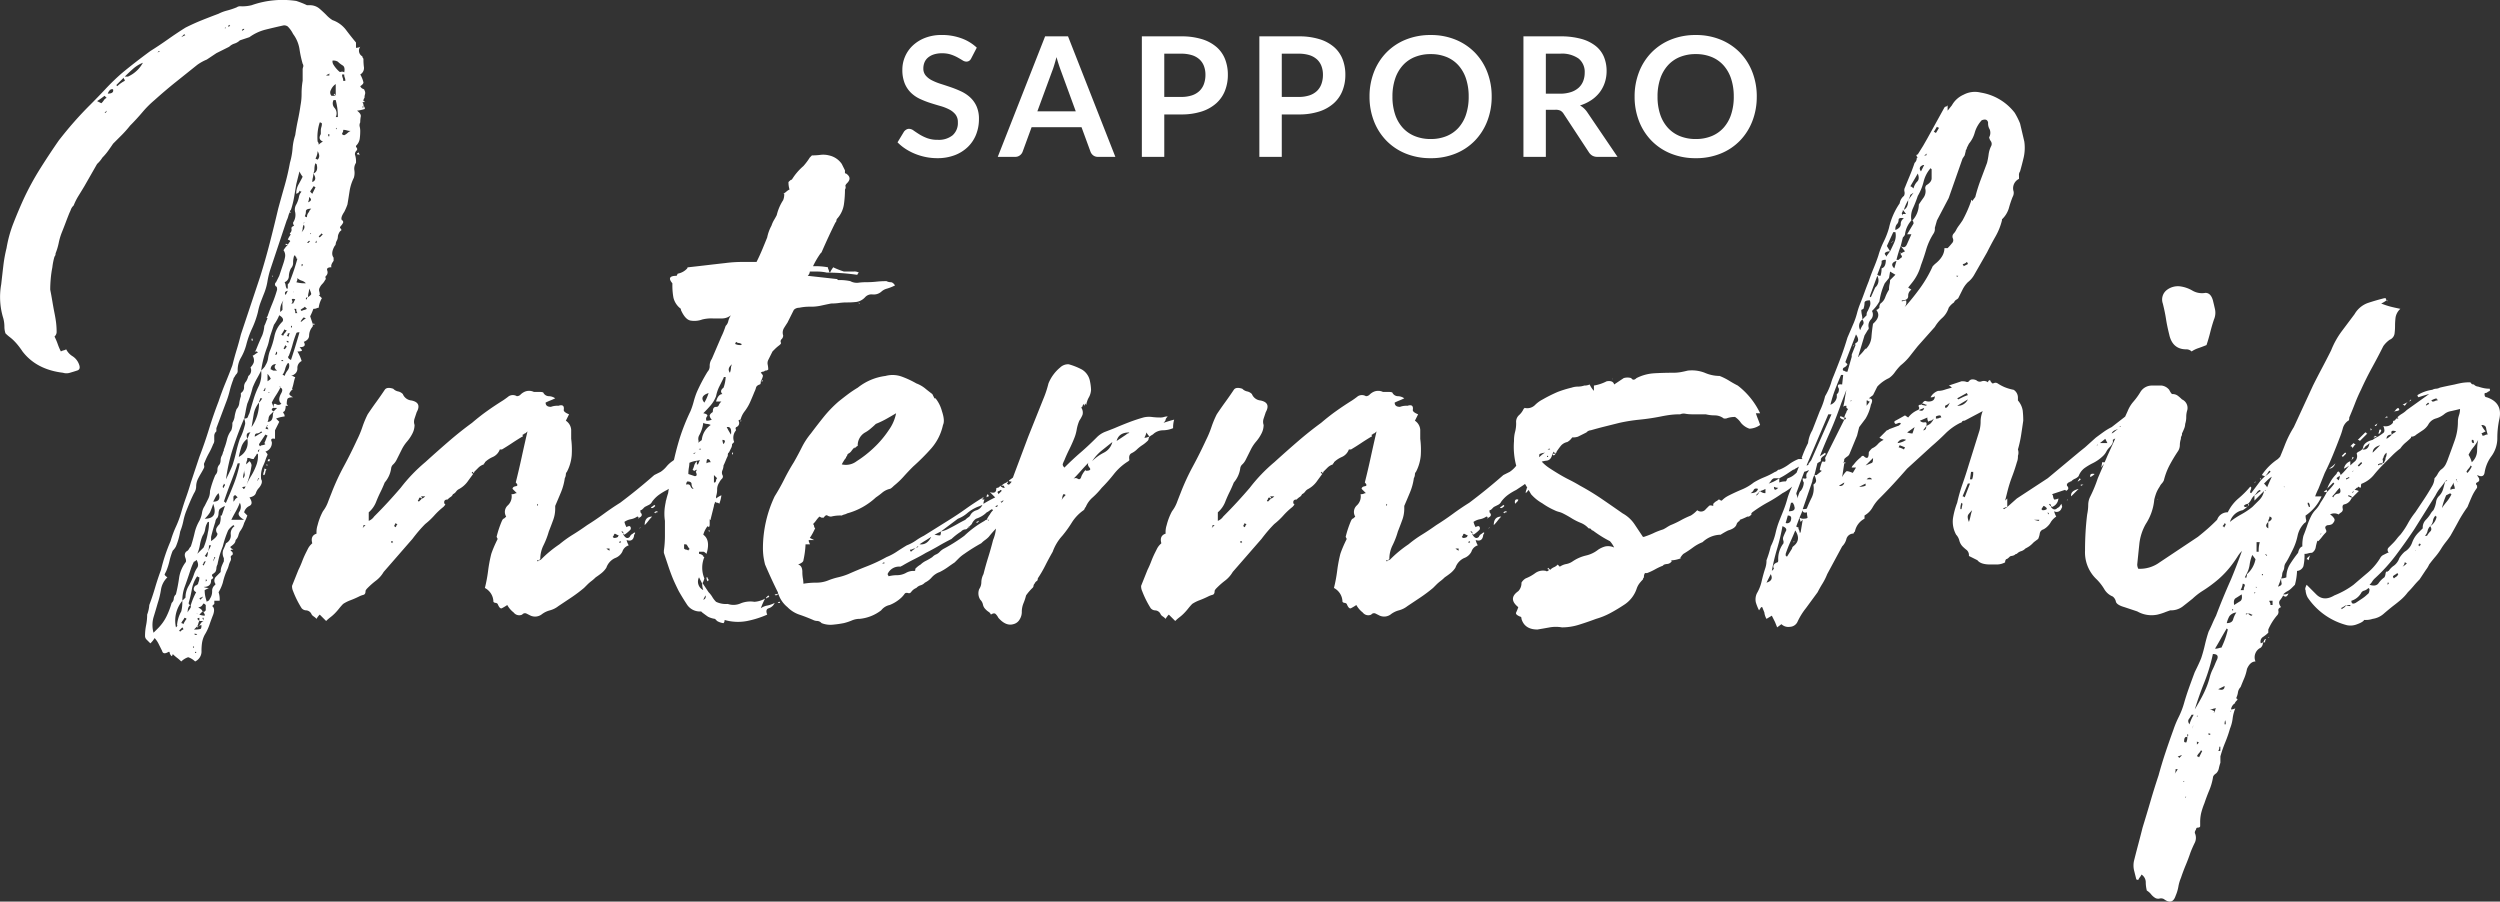 <svg xmlns="http://www.w3.org/2000/svg" width="660" height="238.026" viewBox="0 0 660 238.026">
  <rect x="0" y="0" width="660" height="238.026" fill="#333333" stroke="none"/>
  <g id="kv_title" transform="translate(0 0)">
    <g id="グループ_1877" data-name="グループ 1877" transform="translate(0 0)">
      <path id="パス_3521" data-name="パス 3521" d="M-277.788-2.369l-.562.563q.844.563.281,2.25-.562,1.406-.984,2.672a13.616,13.616,0,0,1-1.266,2.672,6.969,6.969,0,0,0-.7,2.109,14.935,14.935,0,0,0-.141,2.109,2.908,2.908,0,0,1-1.688,2.813,4.7,4.7,0,0,0-1.828-1.125,4.7,4.7,0,0,0-1.828,1.125,10.564,10.564,0,0,0-1.125-.984,10.561,10.561,0,0,1-1.125-.984.81.81,0,0,1-.281.563,1.621,1.621,0,0,1-.562-1.125h-.281q-1.406.844-1.688-.281l-.844-1.688a6.544,6.544,0,0,0-1.125-1.688,6.033,6.033,0,0,1-1.125,1.406l-.984-.984a1.349,1.349,0,0,1-.422-.984,14.309,14.309,0,0,1,.281-2.813,14.309,14.309,0,0,0,.281-2.813,8.927,8.927,0,0,0,.563-2.531q.844-2.25,1.547-4.641t1.547-4.641a45.063,45.063,0,0,1,2.531-7.594,26.263,26.263,0,0,1,1.406-3.8,26.263,26.263,0,0,0,1.406-3.8q.563-1.969,1.266-3.938t1.266-3.938l1.125-3.375,1.125-3.375q1.406-3.656,2.531-7.313t2.531-7.313q.844-2.531,1.828-4.922t1.828-4.641q.563-2.25,1.125-4.078t1.125-4.078l5.063-15.188q1.406-4.5,2.531-8.86t2.25-9.141q.844-3.094,1.688-6.047t1.406-6.047a19.192,19.192,0,0,0,.7-3.8,14.62,14.62,0,0,1,.7-3.516q.281-1.969.7-3.938t.7-3.938a15.8,15.8,0,0,0,.281-3.094,20.5,20.5,0,0,1,.281-3.375v-2.813a1.958,1.958,0,0,1,.141-.844,1,1,0,0,0-.141-.844,29.514,29.514,0,0,1-.844-3.938,8.98,8.98,0,0,0-1.688-3.938,7.507,7.507,0,0,0-1.406-1.969,1.629,1.629,0,0,0-1.125-.281q-2.531.563-4.781,1.125A12.375,12.375,0,0,0-268.506-152l-2.531.844a3.53,3.53,0,0,1-1.406.844,3.53,3.53,0,0,0-1.406.844l-3.375,1.688-2.531,1.688a12.332,12.332,0,0,0-2.531,1.406l-5.625,4.5q-2.813,2.25-5.625,4.781a26.342,26.342,0,0,0-3.234,3.234q-1.547,1.828-3.234,3.516a29.16,29.16,0,0,1-2.109,2.391l-2.391,2.391q-.562.844-1.266,1.828a14.493,14.493,0,0,1-1.547,1.828,8,8,0,0,1-1.406,1.688l-3.375,5.906q-.844,1.406-1.547,2.531a15.93,15.93,0,0,0-1.266,2.531,2.77,2.77,0,0,0-.7.984,7.713,7.713,0,0,1-.422.984q-.563,1.406-.984,2.531t-.984,2.531a16.034,16.034,0,0,0-.844,2.813,16.039,16.039,0,0,1-.844,2.813,1.146,1.146,0,0,1-.281.844,16.916,16.916,0,0,0-.562,2.813,27.984,27.984,0,0,0-.422,2.953q-.141,1.547-.141,2.953.281,1.406.563,3.094t.563,3.094q.281,1.406.422,2.531a20.559,20.559,0,0,1,.141,2.531,1.621,1.621,0,0,1-.563,1.125,15.438,15.438,0,0,1,.844,1.969,15.433,15.433,0,0,0,.844,1.969,2.466,2.466,0,0,1,.7-.281,2.467,2.467,0,0,0,.7-.281,4.511,4.511,0,0,0,1.688,1.828,4.258,4.258,0,0,1,1.688,2.109q.563,1.406-.562,1.688-.844.281-1.828.563a3.037,3.037,0,0,1-1.828,0q-7.031-.844-10.688-5.625-.562-.844-1.125-1.547a15.342,15.342,0,0,0-1.125-1.266,10.566,10.566,0,0,0-1.125-.984,10.561,10.561,0,0,1-1.125-.984,5.747,5.747,0,0,1-.281-1.828,8.719,8.719,0,0,0-.281-2.109,18.873,18.873,0,0,1-.562-9q.281-2.531.563-4.922a36.891,36.891,0,0,1,.844-4.641,32.968,32.968,0,0,1,1.828-6.609q1.266-3.234,2.672-6.328a72.821,72.821,0,0,1,4.359-8.016q2.391-3.8,4.922-7.453,1.969-2.531,3.938-4.781t4.219-4.5q2.25-2.25,4.219-4.359a58.081,58.081,0,0,1,4.219-4.078q3.375-2.813,7.594-5.906,2.25-1.406,4.641-3.094t4.641-3.094q2.25-1.125,4.359-1.969t4.359-1.688a10.993,10.993,0,0,1,2.25-.844,19.948,19.948,0,0,0,2.531-.844,1.629,1.629,0,0,1,1.125-.281,9.868,9.868,0,0,0,2.813-.281,24.556,24.556,0,0,1,11.813-1.125q.844.281,1.547.563t1.266.563h.563a3.969,3.969,0,0,1,2.672.844q.984.844,1.828,1.688a8,8,0,0,0,1.688,1.406,7.6,7.6,0,0,1,3.516,2.531q1.266,1.688,2.672,3.375v1.406a2.5,2.5,0,0,0,1.125-.281,1.706,1.706,0,0,0,.563,2.531.573.573,0,0,0,.141.422.573.573,0,0,1,.141.422,14.933,14.933,0,0,0,.141,2.109,1.952,1.952,0,0,1-.984,1.828,7.4,7.4,0,0,1,.844,2.109q0,.422-.844.984a1.281,1.281,0,0,0,.7.7q.422.141.422.422a1.281,1.281,0,0,1,.141.984,3.117,3.117,0,0,0-.141.984,1.146,1.146,0,0,0-.281.844l-.281.281a1.146,1.146,0,0,1,.281.844q0,.281-.141.281t-.141.281h.281V-134q.563.844.281.984a11.353,11.353,0,0,1-1.969.422q1.125.844.984,1.547a7.9,7.9,0,0,0-.141,1.547,1.587,1.587,0,0,0-.141,1.125,4.623,4.623,0,0,1,.141,1.125,14.936,14.936,0,0,1-.141,2.109,3.222,3.222,0,0,1-.984,1.828v.281q.563.563.141.984a1.349,1.349,0,0,0-.422.984,5.851,5.851,0,0,1,.281,2.25,2.806,2.806,0,0,0-.422,1.969,4.457,4.457,0,0,1-.141,1.969,11.847,11.847,0,0,0-1.125,3.516q-.281,1.828-.562,3.516a15.43,15.43,0,0,1-.844,1.969q-1.125,1.688-.562,2.25.281,0,.281.563a3.272,3.272,0,0,1-.563.844.81.81,0,0,0-.281.563q.563.563.281.7a1.522,1.522,0,0,0-.563.7,2.266,2.266,0,0,0-.281.984,2.266,2.266,0,0,1-.281.984,2.159,2.159,0,0,0-.281.844.81.81,0,0,1-.281.563q-1.125,1.969-.281,3.094v.844q-.844,1.125-.563,1.688-1.406,0-1.125.844A1.274,1.274,0,0,1-248.256-89a.459.459,0,0,0-.141.563.459.459,0,0,1-.141.563,3.754,3.754,0,0,1-.7.984,3.753,3.753,0,0,0-.7.984,1.281,1.281,0,0,0-.141.984,3.116,3.116,0,0,1,.141.984h-.281l.844.844a6.621,6.621,0,0,0-.844,2.531,1.248,1.248,0,0,0-.562.141,1.958,1.958,0,0,1-.844.141,15.431,15.431,0,0,1-.844,1.969.249.249,0,0,1-.281-.281l.281.281.563,1.688q.281.844,0,1.125a3.74,3.74,0,0,0-.844,2.25q0,1.125-1.406,1.688.844,1.406-1.125,1.406.844.844.563.984a2.925,2.925,0,0,1-1.125.141,11.023,11.023,0,0,1,1.125,2.531,2.015,2.015,0,0,0-1.125,1.969q0,1.406-1.688,1.969a1.113,1.113,0,0,1,.7.141.573.573,0,0,0,.422.141,13,13,0,0,0-.422,1.547,13,13,0,0,1-.422,1.547q.281.281,0,.281a2.77,2.77,0,0,0-.7.984q-.141.422.984.984-1.406,0-1.547.563a4.623,4.623,0,0,0-.141,1.125.81.81,0,0,1-.281.563,3.13,3.13,0,0,1-.281,1.406q-.562.281-.281.563a1.146,1.146,0,0,1,.281.844,9.206,9.206,0,0,0-2.25.563l.844.844-.563,1.125-.562,1.125-.562-.563.563.563v2.25q-1.406-.281-.844.844a2.389,2.389,0,0,1-1.688,2.531q.563.563.563.844a10.913,10.913,0,0,0-.562,1.406,10.917,10.917,0,0,1-.562,1.406,6.511,6.511,0,0,0-.563,3.656h-.562v-.281a.249.249,0,0,0-.281.281l-.281.281h.281v-.281h.844q.563.844-.562,2.25a3.53,3.53,0,0,0-.844,1.406q-.281.844-1.688,1.125,1.125,1.688,0,2.25a2.518,2.518,0,0,0-1.406,1.688l.844.844a15.438,15.438,0,0,1-.844,1.969,6.337,6.337,0,0,1-1.125,2.25,5.5,5.5,0,0,0-.422,1.125,2.487,2.487,0,0,1-.7,1.125,1.621,1.621,0,0,1-.562,1.125,4.608,4.608,0,0,1-.7.563q-.422.281.7.844-1.125,0-.562.422a.722.722,0,0,1,.281.984q-.562.281-.422.7a1.281,1.281,0,0,1-.141.984,5.5,5.5,0,0,0-.422,1.125,5.5,5.5,0,0,1-.422,1.125,17.437,17.437,0,0,0-1.125,3.375,11.023,11.023,0,0,1-1.125,2.531,5.85,5.85,0,0,1,.281,2.25h-1.406v.844Zm19.407-74.251h0Zm-1.125-10.688h.281a2.158,2.158,0,0,1,.281.844,2.159,2.159,0,0,0,.281.844h.281v-1.125q.562-.563.563-.844A53.183,53.183,0,0,0-255.85-93.5a.249.249,0,0,1-.281-.281q0-.281-.141-.281t-.141-.281h-.281a5.748,5.748,0,0,0-.281,1.828,2.09,2.09,0,0,1-.562,1.547,4.742,4.742,0,0,0-.562,2.109,1.715,1.715,0,0,1-1.125,1.547Zm-34.876-59.626q.281,0,.281-.141t.281-.141a.81.81,0,0,1,.563-.281l.281-.281q.281-.281.422-.281t.422-.281h-.281l-.563.563-.281.281-.562.281-.281.281a.81.81,0,0,1-.562.281,5.54,5.54,0,0,1-1.969,1.406,8.748,8.748,0,0,0-2.531,1.547q-1.125.984-2.25,2.109a.249.249,0,0,1-.281.281l-.984.984-.984.984.281.281a7.507,7.507,0,0,1,1.969-1.406.573.573,0,0,0-.141-.422.573.573,0,0,1-.141-.422l.281-.281h.844a8.364,8.364,0,0,0,3.938-3.656,7.509,7.509,0,0,0,1.969-1.406A.249.249,0,0,0-294.382-146.934Zm39.376,48.657V-99.4a1.629,1.629,0,0,0,.281-1.125q1.125-1.125.563-1.969,0-.562.281-.563h-.281v.563a2.266,2.266,0,0,0-.281.984,2.266,2.266,0,0,1-.281.984V-99.4a2.5,2.5,0,0,0-.281,1.125l-.281.281Zm10.406-5.063v0Zm-61.595-29.251-.562.563h.281A.81.81,0,0,0-306.194-132.59Zm48.657,57.376a.81.81,0,0,0,.281-.563h-.281Zm6.75-23.063a.81.81,0,0,0-.281.563h.281ZM-264.85-58.62q.562.281.563-.844a2.159,2.159,0,0,0,.281-.844,2.159,2.159,0,0,1,.281-.844q.844-.563.844-.7a6.117,6.117,0,0,0-.844-1.266v1.969a2.159,2.159,0,0,0-.281.844,2.159,2.159,0,0,1-.281.844q-.281.281-.281.422T-264.85-58.62Zm-.844,15.469a.5.5,0,0,0-.562.563h.281Q-265.975-43.151-265.694-43.151ZM-286.506-152l1.125-.563a.249.249,0,0,1-.281-.281Zm8.438,138.377.563-1.125h-.281a1.248,1.248,0,0,1-.141.563,1.249,1.249,0,0,0-.141.563v0Zm14.063-35.438-.281.281a.81.81,0,0,0,.563.281h.281q-.281-.281-.281-.422t-.281-.422h.281v-.281A.81.81,0,0,0-264.006-49.057Zm15.75-92.814h.844v-.562q-.281.281-.422.281T-248.256-141.871Zm-32.344,144h-1.125V1.288a.81.81,0,0,0-.563.281l.563.563a2.467,2.467,0,0,0-.281.7,2.467,2.467,0,0,1-.281.7l-.844.844a5.515,5.515,0,0,0,1.688-.141q.281-.141.281-.984a1.146,1.146,0,0,0-.844.281,4,4,0,0,0,.7-.844,1.522,1.522,0,0,1,.7-.563V1.288h-.281a.573.573,0,0,0,.141.422A.573.573,0,0,1-280.6,2.132Zm1.125-18.282a2.2,2.2,0,0,0-.422.563,2.2,2.2,0,0,1-.422.563l.563.281a3.13,3.13,0,0,0,.281-1.406l.844-1.688h-.563A3.917,3.917,0,0,1-279.475-16.15Zm-4.5,14.625v-.563a18.686,18.686,0,0,1,1.406-3.375q-1.125-.563-.281-1.688.844-.281.844-.844a3.13,3.13,0,0,0,.281-1.406.81.81,0,0,1-.563-.281,8.663,8.663,0,0,0-1.406,3.375,33.356,33.356,0,0,1-.844,3.656.5.5,0,0,0,.563.563q-.844.281-.844,1.969a3.255,3.255,0,0,1,.422-.7A3.255,3.255,0,0,0-283.975-1.525Zm15.75-46.126q-1.406,0-.844,1.688a4.291,4.291,0,0,0-1.547,2.109,22.233,22.233,0,0,0-.7,2.672v0a4.278,4.278,0,0,0,2.25-4.781,7.716,7.716,0,0,0,.422-.984A1.765,1.765,0,0,1-268.225-47.651Zm11.813-35.157q-1.125-.281-.844.281a.556.556,0,0,1-.281.844h.563Zm-13.781,47.251a1.169,1.169,0,0,0,.422-1.125,4.622,4.622,0,0,1-.141-1.125,4.934,4.934,0,0,0,.563-1.406l.844-.844a1.621,1.621,0,0,1,.563,1.125,25.246,25.246,0,0,1-1.406,5.344.81.81,0,0,1-.563.281.81.81,0,0,0-.562.281q.281,0,.281.141t.281.141q.281-.281.281-.422t.281-.422a15.93,15.93,0,0,1,1.266-2.531,15.936,15.936,0,0,0,1.266-2.531,7.015,7.015,0,0,0,.563-3.094.249.249,0,0,0-.281-.281,3.254,3.254,0,0,1-.422.7,3.256,3.256,0,0,0-.422.7,1.959,1.959,0,0,1-.844-.141,1.959,1.959,0,0,0-.844-.141,1.959,1.959,0,0,1-.141.844,1.959,1.959,0,0,0-.141.844,4.934,4.934,0,0,1-.563,1.406,4.623,4.623,0,0,1-.141,1.125,4.622,4.622,0,0,0-.141,1.125v0Zm3.094-10.969a9.2,9.2,0,0,0,.984-.563,9.194,9.194,0,0,1,.984-.563l-.281-.281a1.621,1.621,0,0,1-1.125.563q-.562,0-.562.844v0Zm-22.782-103.221,2.531-1.688-2.531,1.688a.249.249,0,0,1-.281.281A.249.249,0,0,0-289.882-149.746Zm-14.625,11.531q-.844-.281-1.406,1.125Q-304.226-137.09-304.507-138.215Zm51.47,54.845q.844-.563.844-.844a4.933,4.933,0,0,0-.563-1.406A4.623,4.623,0,0,1-252.9-84.5a4.622,4.622,0,0,0-.141,1.125.5.5,0,0,0-.563.563h.281Q-253.318-83.37-253.037-83.37Zm-6.75,3.375h0V-81.12a2.225,2.225,0,0,1,.281-1.406,4.132,4.132,0,0,0-.844,3.094Zm9.281-41.907a4.532,4.532,0,0,1-.563,1.969l.563.281q.844-.844,0-2.25a1.959,1.959,0,0,1,.141-.844,1.958,1.958,0,0,0,.141-.844,4.408,4.408,0,0,1,1.125-.844q-1.406-.562-.562-1.969v-.844a3.116,3.116,0,0,1,.141-.984,3.116,3.116,0,0,0,.141-.984.81.81,0,0,0-.563-.281,12.363,12.363,0,0,0-.562,5.063,1.146,1.146,0,0,1,.281.844,1.958,1.958,0,0,1-.141.844A1.959,1.959,0,0,0-250.506-121.9Zm-10.969,56.251a1.243,1.243,0,0,0-1.406,1.406.573.573,0,0,1,.422.141.573.573,0,0,0,.422.141h.844Q-262.319-64.807-261.475-65.651ZM-251.631-116q1.406-.563.844-2.531a.249.249,0,0,1-.281-.281,4.928,4.928,0,0,0-.281,1.547,2.791,2.791,0,0,1-.281,1.266,4.623,4.623,0,0,1-.141,1.125,4.623,4.623,0,0,0-.141,1.125Q-250.506-114.308-251.631-116Zm-12.094,65.532a1.134,1.134,0,0,0,1.125-.563,2.5,2.5,0,0,0,.281-1.125,2.5,2.5,0,0,1,.281-1.125l.844-.844h-.844q-.281-1.406.563-.984a1.114,1.114,0,0,0,1.406-.141q-1.125-.844,0-2.813.563-1.125-.281-1.406v-.281h-.281l.281.281a18.388,18.388,0,0,1-1.125,1.969,18.383,18.383,0,0,0-1.125,1.969l.563,1.406a.5.5,0,0,0-.562.563.81.81,0,0,0,.563.281l-.844.844a1.543,1.543,0,0,0-.563.984,2.266,2.266,0,0,1-.281.984h0Zm10.969-55.407q0-.281.563-.844-1.406,0-1.406.7a2.791,2.791,0,0,1-.281,1.266.81.81,0,0,0,.563.281A1.908,1.908,0,0,1-252.756-105.87ZM-280.881-.4l-.844.844a4.463,4.463,0,0,0,1.266.281q.422,0-.141-.844l.563-.563V-2.087q-.562-.563-.7-.281a2.2,2.2,0,0,1-.422.563,1.146,1.146,0,0,1-.844.281,2.2,2.2,0,0,0,.563.422A1.522,1.522,0,0,1-280.881-.4Zm17.157-46.407-.562-.281-1.688,2.531a.81.81,0,0,0,.281.563.81.81,0,0,1,.563-.281,2.159,2.159,0,0,0,.844-.281l-.281-.281a7.716,7.716,0,0,0,.422-.984A7.717,7.717,0,0,1-263.725-46.807Zm-16.594,21.938q3.656,0,2.25-3.938a20.678,20.678,0,0,1-.844,2.25A8,8,0,0,1-280.319-24.869Zm34.594-111.658v-3.094a3.438,3.438,0,0,0-1.266,1.547,1.3,1.3,0,0,0,.141,1.547Zm-20.25,81a6.638,6.638,0,0,0-1.406,3.094l-.563,3.375a11,11,0,0,0,1.969-6.469,4.408,4.408,0,0,0,.844-1.125h-.563a1.248,1.248,0,0,1-.141.563A1.248,1.248,0,0,0-265.975-55.526ZM-258.1-67.9q-.562.563.563,1.125.563-1.688,1.125-3.516t1.125-3.8q-.844,0-.844.281a27.255,27.255,0,0,0-.984,2.953A27.269,27.269,0,0,1-258.1-67.9Zm-24.188,52.313.844-.844.844-.844a17.44,17.44,0,0,0,1.125-3.938,9.868,9.868,0,0,0,.281-2.813h-.281a4.374,4.374,0,0,0-.7,1.828,4.373,4.373,0,0,1-.7,1.828,10.781,10.781,0,0,0-.7,2.391,10.783,10.783,0,0,1-.7,2.391v1.406q-.844.844-.844.563a15.438,15.438,0,0,0-.844,1.969l-.562,1.688q-.562,1.688-1.125,3.234a10.246,10.246,0,0,0-.562,3.516,8.22,8.22,0,0,0-1.687,7.031q.562-.563.281-.563A8.759,8.759,0,0,1-286.506-.4a9.868,9.868,0,0,0,.281-2.813l.844-.844a5.9,5.9,0,0,1,.844-3.094,15.546,15.546,0,0,0,1.406-3.094,7.1,7.1,0,0,1,.844-1.688q.563-.844-.281-2.25A3.131,3.131,0,0,0-282.288-15.588Zm5.344-9.563a1.621,1.621,0,0,0-.562,1.125q-.281.844-.562,1.828t-.562,2.109v1.125q1.688-1.125,1.688-1.969a1.4,1.4,0,0,1-.281-1.406,4.408,4.408,0,0,1,.844-1.125,4.827,4.827,0,0,0,.281-1.969l.281-.281.844-2.531a6.509,6.509,0,0,0-1.406.844,2.5,2.5,0,0,0-.281,1.125A2.5,2.5,0,0,1-276.944-25.15Zm7.031-26.157q-1.687,3.938-2.953,7.875a46.816,46.816,0,0,0-1.828,8.156q1.125-2.25,1.688-3.656.563-1.688.984-3.516t.984-3.516a15.433,15.433,0,0,0,.844-1.969q.281-.844.563-1.969a3.13,3.13,0,0,0-.281-1.406q.844,0,.984-.422a7.716,7.716,0,0,1,.422-.984q.563-1.969,1.125-3.8a22.91,22.91,0,0,1,1.406-3.516,7.718,7.718,0,0,0,.563-3.938q1.125-1.125,1.125-1.406a4.374,4.374,0,0,0,.7-1.828,10.447,10.447,0,0,1,.422-1.828A20.559,20.559,0,0,0-261.9-73.1a7.352,7.352,0,0,1,2.109-3.8q.563-.844-.844-1.688a12.333,12.333,0,0,1-1.406,2.531l-.844,2.531a13,13,0,0,0-.422,1.547,13,13,0,0,1-.422,1.547,29.528,29.528,0,0,0-1.688,6.469q-.562,1.125-1.125,2.109a19.352,19.352,0,0,0-1.125,2.391,26.942,26.942,0,0,1-1.406,4.219q-.281,1.125-.422,1.969T-269.912-51.307Zm-8.719,42.751q0,1.688-1.969,1.688a3.131,3.131,0,0,0,1.406.281l-1.125.563a7.9,7.9,0,0,0,.141,1.547,13.009,13.009,0,0,0,.422,1.547q.281-.281.422-.281t.422-.563a3.466,3.466,0,0,0,.563-1.969,1.893,1.893,0,0,1,.844-1.688v-.281a1.453,1.453,0,0,1,.141-1.828l1.266-1.266a4.128,4.128,0,0,1,.281-1.547q.281-.7.563-1.266v-.844a2.754,2.754,0,0,1-.141-2.25,12.887,12.887,0,0,0,.7-1.688,2.25,2.25,0,0,0,1.266-2.25,2.351,2.351,0,0,1,.984-2.25l-.281-.281a5.021,5.021,0,0,0-1.406,1.406,26.94,26.94,0,0,0-1.406,4.219q-.562,1.406-.844,2.391t-.563,2.391a2.266,2.266,0,0,0-.281.984,2.266,2.266,0,0,1-.281.984,4.609,4.609,0,0,1-.7.563q-.422.281.141.844a.45.45,0,0,1-.281.422A.45.45,0,0,0-278.631-8.556Zm10.406-56.251a3.746,3.746,0,0,0,.844-1.266,2.274,2.274,0,0,0-.281-1.828,3.254,3.254,0,0,0,.7-.422,3.254,3.254,0,0,1,.7-.422l-.281-.281-.281-.281q1.125-2.813,1.688-3.938a8.928,8.928,0,0,0,.563-2.531,7.715,7.715,0,0,0,.422-.984,7.716,7.716,0,0,1,.422-.984v-.563q.563-1.688,1.266-3.375a33.286,33.286,0,0,0,1.266-3.656q0-.844-.281-.844a.7.7,0,0,1,0-1.125l.844-1.688.563-1.688.563-1.688a11.112,11.112,0,0,0,.422-1.688,2.3,2.3,0,0,0-.422-1.688,6.031,6.031,0,0,1,1.125-1.406,3.271,3.271,0,0,1,.563-.844q.281-.281-.562-.562a6.507,6.507,0,0,1,.844-1.406.249.249,0,0,0-.281-.281,1.169,1.169,0,0,0,.422-1.125q-.141-.563.7-.844a1.146,1.146,0,0,1-.281-.844,3.6,3.6,0,0,0,.563-2.672,2.638,2.638,0,0,1,.281-2.109,7.19,7.19,0,0,0,.7-1.969,2.519,2.519,0,0,1,.7-1.406.81.81,0,0,1-.562-.281q0,.563-.844.844a4.747,4.747,0,0,1,.563-2.391q.563-.984,1.125-2.109a6.509,6.509,0,0,1-.844-1.406l-.844,3.375-.563,3.375a22.211,22.211,0,0,1-.844,3.375.81.81,0,0,0-.281.563,5.5,5.5,0,0,0-.422,1.125,5.5,5.5,0,0,1-.422,1.125l-4.219,12.656a22.214,22.214,0,0,0-.844,3.375,14.918,14.918,0,0,1-.844,3.094q-.562,1.406-.984,2.531a16.367,16.367,0,0,0-.7,2.531,24.121,24.121,0,0,1-1.547,4.359,24.117,24.117,0,0,0-1.547,4.359,14.059,14.059,0,0,1-1.406,3.375,6.441,6.441,0,0,0-.844,3.375,1.146,1.146,0,0,1-.281.844,3.272,3.272,0,0,0-.563.844.81.81,0,0,0-.281.563,24.033,24.033,0,0,0-.984,3.094,24.033,24.033,0,0,1-.984,3.094l-2.531,6.75v.844a1.621,1.621,0,0,0-.562,1.125v1.125a1.629,1.629,0,0,1-.281,1.125,19.352,19.352,0,0,1-1.125,2.391,19.357,19.357,0,0,0-1.125,2.391,1,1,0,0,0-.141.844,1,1,0,0,1-.141.844q-.281.563-.7,1.266t-.7,1.266a4.742,4.742,0,0,0-.562,2.109,3.232,3.232,0,0,1-.562,1.828q-.562,1.125-.984,2.109t-.984,2.391a16.037,16.037,0,0,0-.844,2.813,16.034,16.034,0,0,1-.844,2.813,17.442,17.442,0,0,1-1.125,3.938,4.408,4.408,0,0,1-.844,1.125,17.38,17.38,0,0,0-.844,2.672,17.387,17.387,0,0,1-.844,2.672l-.422.844q-.141.281.7.844a5.727,5.727,0,0,0-1.688,3.234,21.378,21.378,0,0,1-.844,3.516q-.562,1.969-1.125,3.8a7.513,7.513,0,0,0,0,4.078l1.125-1.125a11.871,11.871,0,0,0,2.25-3.094,21.145,21.145,0,0,0,1.406-3.656,1.621,1.621,0,0,0,.563-1.125,1.621,1.621,0,0,1,.563-1.125,39.555,39.555,0,0,0,.844-4.359,9.035,9.035,0,0,1,1.688-4.078q.281-.281,0-1.125-.562-1.406.563-1.969a2.2,2.2,0,0,0,.422-.563,2.2,2.2,0,0,1,.422-.563q.563-1.688.984-3.516a11.089,11.089,0,0,1,1.266-3.234,6.968,6.968,0,0,0,.7-2.109,4.374,4.374,0,0,1,.7-1.828l.984-1.969a4.35,4.35,0,0,0,.422-1.969,26.942,26.942,0,0,1,1.406-4.219,1.908,1.908,0,0,0,.563-1.406,1.908,1.908,0,0,1,.563-1.406,2.5,2.5,0,0,0,.281-1.125,2.5,2.5,0,0,1,.281-1.125,2.467,2.467,0,0,0,.281-.7,2.467,2.467,0,0,1,.281-.7v-.281a17.376,17.376,0,0,0,.844-2.672,6.205,6.205,0,0,1,1.125-2.391,4.827,4.827,0,0,0,.281-1.969,4.934,4.934,0,0,0,.563-1.406,9.206,9.206,0,0,1,.563-2.25,2.645,2.645,0,0,0,.7-1.547,10.449,10.449,0,0,1,.422-1.828v-.844a1.764,1.764,0,0,0,.844-1.547,2.09,2.09,0,0,1,.563-1.547,4.934,4.934,0,0,0,.563-1.406A1.838,1.838,0,0,0-268.225-64.807Zm-7.031,35.438q.281,0,.281.141t.281.141q1.125-2.531,2.109-5.063a32.061,32.061,0,0,0,1.547-5.344h-.562q-.844,2.531-1.828,5.063T-275.256-29.369Zm31.782-113.346q.281-1.406-.422-1.828a6.539,6.539,0,0,1-1.266-.984,2.225,2.225,0,0,0-1.406-.281,1.629,1.629,0,0,0,.281,1.125A8,8,0,0,0-244.881-143a.459.459,0,0,0,.563.141A1,1,0,0,1-243.474-142.715ZM-271.037-29.088a19.352,19.352,0,0,1-1.125,2.391q-.562.984-1.125,2.109h3.375q-1.969-1.125-1.266-2.109A2.377,2.377,0,0,0-271.037-29.088ZM-245.725-130.9h.563a17.254,17.254,0,0,0-.141-2.391,20.953,20.953,0,0,0-.422-2.109h-.562a1.779,1.779,0,0,0,.281,2.109A2.18,2.18,0,0,1-245.725-130.9Zm-30.938,99.283a4.409,4.409,0,0,0-.844,1.125l-.562,1.125Q-275.819-29.369-276.663-31.619Zm-29.532-104.346-.562-.563a19.843,19.843,0,0,1-1.969,1.406l1.125.563a4,4,0,0,0,.7-.844A1.522,1.522,0,0,1-306.194-135.965Zm62.157,9.563a.81.81,0,0,0,.563.281,3.271,3.271,0,0,0,.844-.563,3.272,3.272,0,0,1,.844-.563,3.116,3.116,0,0,1-.984-.141,3.116,3.116,0,0,0-.984-.141,1.113,1.113,0,0,1-.141.7A.573.573,0,0,0-244.037-126.4ZM-258.1-65.932h-.281a4.437,4.437,0,0,0-.7,1.547,4.437,4.437,0,0,1-.7,1.547.81.81,0,0,1,.563.281,4.98,4.98,0,0,1,.844-1.547A2.007,2.007,0,0,0-258.1-65.932Zm5.625-45.282.563.563.844-1.688a.81.81,0,0,0-.562-.281,3.254,3.254,0,0,1-.422.7A3.254,3.254,0,0,0-252.475-111.214Zm-.563,2.813q1.406-.563.281-1.406A3.131,3.131,0,0,1-253.037-108.4Zm-19.688,79.033a2.2,2.2,0,0,0,.422-.563,1.522,1.522,0,0,1,.7-.563l-.563-.563a.5.5,0,0,0-.562.563Zm29.251-112.783h-.562a1.958,1.958,0,0,0,.141.844,1.959,1.959,0,0,1,.141.844h.563a1.958,1.958,0,0,0-.141-.844A1.959,1.959,0,0,1-243.474-142.152ZM-253.6-87.026a2.488,2.488,0,0,0-1.125-.7,2.488,2.488,0,0,1-1.125-.7,1.629,1.629,0,0,1-.281,1.125A8.532,8.532,0,0,0-253.6-87.026Zm-5.063,12.375q-.562,0-.563-.281a6.511,6.511,0,0,1-.844,1.406q0,.281.563.281a.81.81,0,0,1,.281-.563A3.271,3.271,0,0,0-258.662-74.651Zm5.344-5.625-.562-.563a2.2,2.2,0,0,1-.563.422,2.2,2.2,0,0,0-.563.422l.281.281a2.467,2.467,0,0,1,.7-.281A2.467,2.467,0,0,0-253.318-80.276ZM-285.1,1.569a.81.81,0,0,0-.563-.281,3.253,3.253,0,0,1-.422.7,3.256,3.256,0,0,0-.422.7.81.81,0,0,1,.563.281A6.508,6.508,0,0,1-285.1,1.569Zm-1.969,3.094.281.281q.563-.563.844-.563a.81.81,0,0,0-.281-.563ZM-253.6-77.745l-.563-.281a4.407,4.407,0,0,0-.844,1.125h.281A4.407,4.407,0,0,1-253.6-77.745Zm-4.781-7.313q-1.125.281-.563,1.125Zm1.969,5.906h.563a1.629,1.629,0,0,1-.281-1.125h-.563A1.629,1.629,0,0,1-256.412-79.151Zm-3.094,9.281.281.281q.563-.562.563-.844a.249.249,0,0,1-.281-.281q-.281.281-.281.422T-259.506-69.87ZM-249.1-99.964a.249.249,0,0,1-.281-.281l-.844.844.281.281Zm-8.719,26.157h-.562q0,.563-.281.563a.81.81,0,0,0,.563.281A1.146,1.146,0,0,1-257.818-73.807Zm-23.063,61.032.281.281.563-1.125h-.281q-.281.281-.281.422T-280.881-12.775Zm5.906-21.094-.281-.281a.573.573,0,0,1-.141.422.573.573,0,0,0-.141.422.249.249,0,0,0,.281.281.573.573,0,0,1,.141-.422A.573.573,0,0,0-274.975-33.869Zm21.657-63.845h.281q.281,0,.281-.141t.281-.141l-.281-.281Zm-8.438,29.532h.281q.281,0,.281-.563l-.281-.281A1.146,1.146,0,0,1-261.756-68.182ZM-281.725-3.775l.281.281.563-.563v-.281q-.281.281-.422.281T-281.725-3.775Zm7.875-151.6q0,.281-.141.281t-.141.281h.281l.281-.281A.249.249,0,0,1-273.85-155.371Zm3.938,1.406v-.281l-.562.281v.281Zm22.5,27.563h-.281v.563h.281ZM-279.756-8.556a.249.249,0,0,0-.281-.281v.563Zm25.313-83.533h-.281v.563Q-254.443-91.526-254.443-92.089Zm2.25-8.156h-.281v.281Zm-7.594,33.469a.249.249,0,0,0-.281.281h.563Zm-22.5,72.564-.281-.281h-.562l.281.281ZM-258.1-71.557a.81.81,0,0,0-.563-.281v.281a.249.249,0,0,1,.281.281Zm-5.344,13.219v.281h.281Zm10.969-23.907h0Zm7.031-45.845-.281.281a.249.249,0,0,1,.281.281Zm-25.594,94.22h0Zm-11.531,44.157h-.281v.281h.281Zm12.094-39.938h0ZM-283.131,9.163V8.882h-.281v.281Zm9.844-36.282h-.281v.281A.249.249,0,0,1-273.287-27.119Zm-9,27.282h-.281a.249.249,0,0,1,.281.281Zm7.313-154.69v.281l.281-.281ZM-285.1.725h0Zm27.282-61.876h0Zm-18.563,43.876h0Zm11.25-23.063h0Zm8.156-37.126v0Zm0-7.031a.249.249,0,0,1,.281-.281h-.281Zm-7.031,46.688a.81.81,0,0,0-.281.563,2.159,2.159,0,0,1-.281.844h-.281a1.959,1.959,0,0,1,.141-.844,1.959,1.959,0,0,0,.141-.844A.81.81,0,0,1-264.006-37.807Zm.281-2.25.281-.563h.281v.563Zm23.907-81.564q.281.281.281.422t.281.422a1.146,1.146,0,0,0-.844-.281v-.281A.249.249,0,0,0-239.818-121.621Zm-18.844,66.376q0,.281.141.281t.141.281h-.563A.81.81,0,0,0-258.662-55.244Zm7.313-21.094v.281a.81.81,0,0,1-.562-.281h.563Zm12.938-58.782h.281v.281h-.563Zm-25.313,96.189h-.281v-.281A.249.249,0,0,1-263.725-38.932Zm1.406-4.781.281-.281ZM-277.788-2.087v0Zm18.563-51.188h0ZM-267.944-72.4h.281v.563a.249.249,0,0,1-.281-.281Zm9.563-24.75h-.563v-.281Q-258.381-97.433-258.381-97.151Zm-3.938,8.438L-262.6-89h.281Zm1.406-4.5v0Zm3.375-12.656v0Zm-.281,0h.281l-.281.281Zm-8.719,36.844h-.562l.281-.281Zm9-30.938h-.281v-.281A.249.249,0,0,1-257.537-99.964Zm-6.188,21.657v.563l-.281-.281Zm-11.531,35.438v0Zm-.844,17.438v-.281h.281Zm8.156-13.5h0Zm22.219-97.6q-.281,0-.281-.141t-.281-.141l.281-.281ZM-280.6-.119l-.281-.281A.249.249,0,0,1-280.6-.119Zm27.844-105.752v0ZM-282.288,3.538h.281a.249.249,0,0,1-.281.281Zm90.845-17.719a31.367,31.367,0,0,1,4.781-3.938,30.268,30.268,0,0,1,3.516-2.531q1.828-1.125,3.8-2.531,2.25-1.406,4.359-2.953t4.359-2.953q2.25-1.688,4.5-3.516t4.5-3.8l1.688-.844a7.254,7.254,0,0,0,1.547-1.406,7.254,7.254,0,0,1,1.547-1.406q1.125-.844,2.109-1.547t2.109-1.547a26.835,26.835,0,0,0,2.672-1.828,26.833,26.833,0,0,1,2.672-1.828,47.172,47.172,0,0,1,4.5-2.813,1.959,1.959,0,0,1-.141.844,1.248,1.248,0,0,0-.141.563q-.281.281-.422.281t-.422.281h.281l.563-.563q.844,0,.563.844a15.344,15.344,0,0,0-1.125,1.266,3.529,3.529,0,0,1-1.125.984,3.013,3.013,0,0,0-1.688.984q-.563.7-1.125,1.547,0,.281-.141.281t-.141.281l-.562-.563a.81.81,0,0,1-.281.563q-.281,1.688-1.547,1.828a7.042,7.042,0,0,0-2.391.7,1.669,1.669,0,0,1-.844,2.25,3.746,3.746,0,0,0-.844,1.266,3.746,3.746,0,0,1-.844,1.266,9.218,9.218,0,0,1-1.406,1.125l-1.688,1.125a15.706,15.706,0,0,0-2.109,1.266,8.44,8.44,0,0,0-1.828,1.828,1.84,1.84,0,0,1-.844.844l-1.125.563h-.281l-.281.281v.281a.81.81,0,0,1-.563.281v.563q.844.844-.281,1.406-.281,0-.281-.141t-.281-.141a4.331,4.331,0,0,1-1.688.7,4.331,4.331,0,0,0-1.688.7,4.934,4.934,0,0,0,.563,1.406,1.146,1.146,0,0,1,.844-.281.7.7,0,0,1,0,1.125A9.218,9.218,0,0,1-169.5-20.65l-.281-.281q0-.563-.281-.563h-.281l.563.563v.281q.844,1.406,1.688.563a1.522,1.522,0,0,1,.563-.7,2.2,2.2,0,0,0,.563-.422h.281a.573.573,0,0,1-.141.422.573.573,0,0,0-.141.422q-.281,1.688-1.969,1.125a4.934,4.934,0,0,0,.563,1.406,2.521,2.521,0,0,0-1.688,1.688,3.557,3.557,0,0,1-1.969,1.688,4.364,4.364,0,0,0-2.25,2.531,6.146,6.146,0,0,1-1.266,1.406q-.7.563-1.547,1.125a10.562,10.562,0,0,1-1.125.984,10.559,10.559,0,0,0-1.125.984l-.844.844a39.561,39.561,0,0,1-3.375,2.531l-3.375,2.25a6.106,6.106,0,0,1-2.25,1.125,6.106,6.106,0,0,0-2.25,1.125,2.914,2.914,0,0,1-2.813.281L-195.38.163A.919.919,0,0,0-196.5.444a1.838,1.838,0,0,1-2.25-.563,6.432,6.432,0,0,1-1.688-1.969,13.757,13.757,0,0,1-1.406.844q-.563.281-1.125-1.125a.81.81,0,0,0-.563-.281.81.81,0,0,1-.562-.281,4.193,4.193,0,0,0-2.25-3.656,37.95,37.95,0,0,0,.844-4.5,37.947,37.947,0,0,1,.844-4.5q.281-.844.7-1.828t.984-2.109l-.281-.563a26.94,26.94,0,0,1,1.406-4.219q.281-.563.422-.563t.7-.563a2.339,2.339,0,0,1,.422-2.953,3.226,3.226,0,0,0,.984-2.953,1.959,1.959,0,0,0,.844-.141,1.248,1.248,0,0,1,.563-.141l-1.125-1.125q0-.563.844-.7t0-.984q.844-3.375,1.547-6.609t1.547-6.891q-.563.563-.7.563t-.422.281q-.281,0-.141.281t-.141.281q-1.406.844-2.672,1.688t-2.672,1.688h-.563a3.447,3.447,0,0,1-1.828,1.969,6.915,6.915,0,0,0-2.109,1.406q0,.281-.141.281t-.141.281a3.53,3.53,0,0,0-1.406.844l-1.125,1.125h-.281q-.281,0-.281.141t-.281.141a.81.81,0,0,1,.563.281q-.844,1.125-1.547,2.109a6.9,6.9,0,0,1-2.109,1.828,2.123,2.123,0,0,0-.844.7,2.123,2.123,0,0,1-.844.7,1.522,1.522,0,0,1-.562.7,4,4,0,0,0-.844.7q-1.125,0-.844,1.125.563,0-.281.844a18.634,18.634,0,0,0-2.391,2.25,18.634,18.634,0,0,1-2.391,2.25q-.844.844-1.688,1.828t-1.688,2.109q-1.969,2.25-3.8,4.359t-3.8,4.359a7.739,7.739,0,0,1-1.969,2.25,21.12,21.12,0,0,0-2.25,1.969q-.563.563-.563.844,0,.844-.563.984a5.5,5.5,0,0,0-1.125.422,23.421,23.421,0,0,1-2.25.984,9.644,9.644,0,0,0-1.969.984A15.343,15.343,0,0,0-244.881-1.1,15.343,15.343,0,0,1-246.006.163a10.561,10.561,0,0,1-1.125.984,10.561,10.561,0,0,0-1.125.984L-249.943.444a4.407,4.407,0,0,0-.844,1.125,4,4,0,0,0-.844-.7,1.522,1.522,0,0,1-.563-.7A1.653,1.653,0,0,0-253.6-.681a1.621,1.621,0,0,1-1.125-.563,25.2,25.2,0,0,1-2.25-4.5,3.131,3.131,0,0,1-.281-1.406l1.688-4.219a23.422,23.422,0,0,0,.984-2.25,23.422,23.422,0,0,1,.984-2.25l.563-1.125a4.407,4.407,0,0,1,.844-1.125l.281-.281q-.563-1.969,1.125-2.531a5.851,5.851,0,0,1,.281-2.25,15.59,15.59,0,0,1,1.406-3.656,9.093,9.093,0,0,0,1.266-2.25q.422-1.125.984-2.531a59.866,59.866,0,0,1,3.234-7.031q1.828-3.375,3.516-7.031a25.772,25.772,0,0,0,1.406-3.375,25.774,25.774,0,0,1,1.406-3.375q1.125-1.688,2.25-3.234t2.25-3.234q.563-.844,2.25-.281a2.451,2.451,0,0,0,1.266.7,2.451,2.451,0,0,1,1.266.7,2.7,2.7,0,0,0,2.25,1.688q2.813.563,1.406,3.094l-.562,1.688a2.6,2.6,0,0,0,0,1.688,4.992,4.992,0,0,1-.563,2.25,10.338,10.338,0,0,1-1.406,2.109,10.337,10.337,0,0,0-1.406,2.109l-.844,1.688-.563,1.125a4.407,4.407,0,0,1-.844,1.125,1.621,1.621,0,0,0-.563,1.125,7.254,7.254,0,0,1-1.688,3.656q-.563,1.406-1.125,2.531t-1.125,2.531a6.974,6.974,0,0,1-1.969,2.813v2.25a3.044,3.044,0,0,0,1.406-1.125q1.969-1.969,3.656-3.8t3.375-3.8a43.058,43.058,0,0,1,6.469-6.75q3.094-2.813,6.188-5.484t6.188-4.922q1.969-1.688,3.938-3.094t4.219-2.813q.844-.563,1.547-1.125a2.071,2.071,0,0,1,2.109,0,1.349,1.349,0,0,0,.984-.422,3.754,3.754,0,0,1,.984-.7,2.917,2.917,0,0,1,2.531,0H-192q1.125,0,1.125.281a1.653,1.653,0,0,0,1.406.844,3.024,3.024,0,0,1,1.688.563q-.562.281-1.266.563t-1.266.563q0,1.125,1.406,1.125a4.827,4.827,0,0,1,1.969-.281q1.688-.563,1.406,1.125,0,.563,1.406,1.125l-.844,1.688a3.127,3.127,0,0,1,1.406,2.391v2.391a22.85,22.85,0,0,1,.141,4.359,11.461,11.461,0,0,1-1.266,4.359.954.954,0,0,0-.281.7,2.266,2.266,0,0,1-.281.984,14.973,14.973,0,0,1-.984,3.656q-.7,1.688-1.547,3.656v.844a8.639,8.639,0,0,1-.562,2.953q-.563,1.547-1.125,2.953a21.149,21.149,0,0,1-1.406,3.656,8.061,8.061,0,0,0-.844,3.656,1.146,1.146,0,0,1-.844.281.249.249,0,0,0,.281.281A.249.249,0,0,1-192-13.9.81.81,0,0,0-191.442-14.181Zm34.594-23.907v.563q0-.563.281-.563a.81.81,0,0,1,.563-.281h1.969a1.113,1.113,0,0,0-.141-.7,1.112,1.112,0,0,1-.141-.7A11.175,11.175,0,0,0-156-38.369a.573.573,0,0,0-.422.141A.573.573,0,0,1-156.848-38.088Zm-81.845,15.75.844-.844h-.563A1.146,1.146,0,0,1-238.693-22.338Zm88.314-20.532a.573.573,0,0,0,.422-.141,1.112,1.112,0,0,1,.7-.141l-.281-.281-.844.844a.249.249,0,0,0-.281.281,5.545,5.545,0,0,0-1.547.422,1.87,1.87,0,0,0-.141.984,8,8,0,0,1,1.688-1.406A.81.81,0,0,1-150.379-42.869Zm-73.126,12.375q-.281.281-.281.422t-.281.422l.281.281.844-.844q.281,0,.844-.563h-1.125Zm48.938,13.5-.281-.281h.281a4.407,4.407,0,0,0,1.125.844v-.563Zm1.969-3.094.281.281a1.629,1.629,0,0,0,1.125-.281.249.249,0,0,1,.281-.281l-1.125-.563q-.281.281-.281.422T-172.6-20.088Zm-56.814-3.375a.81.81,0,0,1-.563-.281.573.573,0,0,1-.141.422.573.573,0,0,0-.141.422l.281.281q.281-.281.281-.422T-229.412-23.463ZM-150.1-41.182h.281v-.281h-.281Zm-20.532,22.219-.281.281.281.281a.249.249,0,0,1,.281-.281Zm-59.907.281-.281-.281a.249.249,0,0,0-.281.281l.281.281A.249.249,0,0,1-230.537-18.681Zm38.251-9.844-.281-.281v.563Zm-47.251,7.031h0Zm94.5-25.594h.281v-.281h-.281ZM-170.067-22.9v0Zm5.906-.281q0-2.25,1.969-2.25a10.559,10.559,0,0,0-.984,1.125A10.561,10.561,0,0,1-164.161-23.181Zm6.188-6.188-.562.563q-.281-1.406.844-1.125A.81.81,0,0,1-157.973-29.369Zm-3.375,1.125q-.563.563-.844.563a.249.249,0,0,1-.281-.281q.281,0,.844-.563Zm5.906-4.781h.844a6.033,6.033,0,0,1-1.125,1.406,1.958,1.958,0,0,1,.141-.844A1.248,1.248,0,0,0-155.442-33.025Zm-6.188,6.469a1.146,1.146,0,0,1,.844-.281v.281q-.563,0-.563.281Zm13.781-15.469q-.562.844-.844,0Zm-19.125,21.657a.249.249,0,0,1,.281.281A.249.249,0,0,0-166.973-20.369Zm1.125-4.5a.249.249,0,0,1,.281-.281Zm0,0h0Zm.563,2.25-.281.281A.249.249,0,0,0-165.286-22.619ZM-169.5-20.65h0Zm-39.657-16.594q0,.281-.141.281t-.141.281v-.563Zm53.72,4.219h0Zm-2.25,3.094v0Zm0,.563h0Zm-6.469,1.406-.562.563v-.281l.281-.281Zm-59.345-2.531a.249.249,0,0,1,.281-.281.81.81,0,0,1,.281.563ZM-147.566-9.4a.573.573,0,0,0,.141.422.573.573,0,0,1,.141.422.249.249,0,0,0-.281.281,2.5,2.5,0,0,1-.281-1.125ZM-132.1-4.056l.563-.563.281.281q-.281.281-.422.281t-.422.281Zm2.531-.563-.281-.281a2.5,2.5,0,0,0,1.125-.281Q-129.285-4.619-129.566-4.619Zm-9-46.126-.281.281v-.563A.249.249,0,0,0-138.566-50.744Zm-2.531,8.438h.281a.81.81,0,0,1-.281.563Zm13.5,38.532q.563,0,.563-.281a.249.249,0,0,1,.281.281q-.281,0-.281.141t-.281.141Zm-19.407-18v.281a.249.249,0,0,1-.281-.281ZM-128.441-2.65H-129q0-.281.563-.281Zm-.563,0h0Zm1.125-3.094a.249.249,0,0,0,.281.281h-.563A.249.249,0,0,0-127.879-5.744Zm-5.063-55.407h-.563l.563-.281Zm4.219,55.97q.281,0,.281-.141t.281-.141q-.281,0-.281.141T-128.722-5.181Zm-1.125.281v0Zm-19.125-38.813v0Zm41.344-46.126v0Zm7.313,2.25a2.5,2.5,0,0,0,1.125.281q.563,0,1.125.844a12.346,12.346,0,0,1-2.109.844,3.5,3.5,0,0,0-1.547.844,3.064,3.064,0,0,1-2.25.7,2.266,2.266,0,0,0-1.969.7,3.959,3.959,0,0,1-2.25,1.266,20.559,20.559,0,0,1-2.531.141,14.935,14.935,0,0,0-2.109.141,14.937,14.937,0,0,1-2.109.141q-1.406.281-2.672.563a12.29,12.29,0,0,1-2.672.281,13.349,13.349,0,0,0-3.094.281,1.908,1.908,0,0,0-1.406.563l-1.688,3.375q-.563.844-.984,1.547a2.363,2.363,0,0,0-.141,1.828,1.349,1.349,0,0,1-.422.984.78.78,0,0,0-.141.984q0,.281-.563.7a10.564,10.564,0,0,0-1.125.984l-.562.563-.563,1.125-.562,1.125a1.917,1.917,0,0,0-.141,1.266,6.518,6.518,0,0,1,.141,1.266,1.146,1.146,0,0,1-.844.281.81.81,0,0,1-.562.281.81.81,0,0,0-.563.281q.563.563.563.844a4.934,4.934,0,0,1-.563,1.406q0,.844-.281.844-.844.281-.984.844a5.5,5.5,0,0,1-.422,1.125q-.563,1.406-1.125,2.672a12.3,12.3,0,0,1-1.406,2.391,6.106,6.106,0,0,0-1.125,2.25v0a.81.81,0,0,0-.562.281,1.112,1.112,0,0,1-.563,1.688.459.459,0,0,0-.141.563.459.459,0,0,1-.141.563,3.028,3.028,0,0,0-.281,2.813l-.563.563a1.958,1.958,0,0,1-.141.844l-.7,1.406q-.281,0-.281.844-.281.563-.562,1.266t-.563,1.266a3.455,3.455,0,0,1-.281,1.266,1.49,1.49,0,0,0,0,1.266.78.78,0,0,1-.141.984,3.754,3.754,0,0,0-.7.984,3.232,3.232,0,0,0-.562,1.828,5.748,5.748,0,0,1-.281,1.828v.563a6.509,6.509,0,0,1,1.406-.844,9.205,9.205,0,0,1-.563,2.25.81.81,0,0,0-.562-.281.81.81,0,0,1-.563-.281,1.248,1.248,0,0,1-.141.563,1.248,1.248,0,0,0-.141.563l-.844,3.375v.281a.249.249,0,0,1-.281-.281v1.406q0,1.125-.562.563a6.336,6.336,0,0,0-1.125,2.25q1.969,1.406.844,5.063-.562-.563-.844-.563h-1.125v.563a1.621,1.621,0,0,1,1.125.563.249.249,0,0,0,.281.281,7.313,7.313,0,0,0,0,5.625,4.933,4.933,0,0,1-.563,1.406l-.844-1.688a2.47,2.47,0,0,0,1.125,3.375,4.827,4.827,0,0,1-.281-1.969l1.688,2.531A6.538,6.538,0,0,1-146.3-4.2a6.538,6.538,0,0,0,.984,1.266,6,6,0,0,0,3.094.563,4.67,4.67,0,0,0,3.375-.141,6.828,6.828,0,0,1,3.656-.422,6.634,6.634,0,0,0,2.813-.844A21.684,21.684,0,0,0-133.5-1.244a4.332,4.332,0,0,1,1.688-.7,7.189,7.189,0,0,0,1.969-.7,2.512,2.512,0,0,1-1.547,1.406q-.984.281-.422,1.688a25.358,25.358,0,0,1-5.344,1.688,12.729,12.729,0,0,1-5.906-.281,1.146,1.146,0,0,1-.281.844,4.317,4.317,0,0,1-1.688-.563l-.563-.563a5.977,5.977,0,0,1-1.828-.563q-.422-.281-1.547-1.125l-.281-.281a4.07,4.07,0,0,1-3.656-1.688q-1.125-1.688-2.25-3.656-1.125-2.25-1.688-3.656t-1.125-3.094l-1.125-3.375v-.563a27.812,27.812,0,0,0,.281-3.938v-3.938a12.881,12.881,0,0,1,0-3.8,21.375,21.375,0,0,1,.844-3.516q.563-3.938,1.266-7.453a73.249,73.249,0,0,1,1.828-7.172,54.563,54.563,0,0,1,2.813-7.031,19.943,19.943,0,0,0,.844-2.531,19.946,19.946,0,0,1,.844-2.531,46.27,46.27,0,0,1,2.813-5.344A2.09,2.09,0,0,0-147-65.229a3.232,3.232,0,0,1,.563-1.828l2.531-5.906q.281-.562.563-1.266t.563-1.547a2.451,2.451,0,0,0,.7-1.266,4.436,4.436,0,0,1,.7-1.547,3.74,3.74,0,0,1-2.25.844h-2.531a9.869,9.869,0,0,0-2.813.281,6,6,0,0,1-3.094.281q-1.406-.281-2.531-2.813v-.281a5.161,5.161,0,0,1-1.969-2.953,18.057,18.057,0,0,1-.281-3.234v-.563Q-158.535-89-155.723-89l.281-.563a4.478,4.478,0,0,0,2.531-1.406.249.249,0,0,1,.281-.281q2.531-.281,4.922-.563t4.922-.563a34.117,34.117,0,0,1,4.219-.281h3.938q.844-1.688,1.547-3.375t1.266-3.094a10.885,10.885,0,0,1,1.125-3.094,7.772,7.772,0,0,1,.7-1.547q.422-.7.7-1.266a12.5,12.5,0,0,1,1.688-3.938,3.917,3.917,0,0,0,.281-1.688h-.281a3.272,3.272,0,0,0,.844-.563,3.272,3.272,0,0,1,.844-.563,6.233,6.233,0,0,1-.281-1.969q.844-.844.844-.563a15.158,15.158,0,0,1,3.094-3.656,16.759,16.759,0,0,0,1.688-2.25l.563-.563a18.125,18.125,0,0,0,2.25-.141,6.088,6.088,0,0,1,2.25.141,5.461,5.461,0,0,1,3.375,2.25l.844,1.688v.563A.249.249,0,0,0-111-116q1.688,1.125.281,2.531-.562.563-.422.844a1,1,0,0,1-.141.844,27.81,27.81,0,0,1-.281,3.938,7.254,7.254,0,0,1-1.688,3.656.81.81,0,0,0-.281.563.81.81,0,0,1-.281.563q-1.688,3.375-3.656,7.875l-.281.281a23.13,23.13,0,0,0-1.969,3.375,18.633,18.633,0,0,1,3.938.281,1.248,1.248,0,0,0,.141.563,1.248,1.248,0,0,1,.141.563l.281.281a6.51,6.51,0,0,1,.844-1.406q.563.281,1.266.563t1.547.563h2.531a2.225,2.225,0,0,1,1.406.281l-.281.281a.249.249,0,0,1-.281.281q-1.969-.281-3.938-.422t-3.938-.141a12.513,12.513,0,0,0-2.391-.281h-2.109A1.621,1.621,0,0,1-121.129-89l7.594.844q.281,0,.281.141t.281.141a13.35,13.35,0,0,1,3.094.281,3.565,3.565,0,0,0,2.109.422,14.935,14.935,0,0,1,2.109-.141,24.22,24.22,0,0,0,2.672-.141A24.216,24.216,0,0,1-100.316-87.589Zm-48.376,84.1a.786.786,0,0,0,.563-1.125Zm1.406-54.563q-2.531.844-1.125,2.531A11.023,11.023,0,0,0-147.285-58.057Zm-5.344,41.626q0-.281.141-.281t.141-.281a2.2,2.2,0,0,1-.422-.563,2.2,2.2,0,0,0-.422-.563h-.563v1.125a.81.81,0,0,0,.563.281A.81.81,0,0,1-152.629-16.431Zm-.562-17.438q.844-.281,1.125.422t.844.7a1.749,1.749,0,0,1-.562-1.266q0-.7-1.125-.7A1.146,1.146,0,0,0-153.192-33.869Zm3.094-5.344a7.719,7.719,0,0,0,.422-.984,7.717,7.717,0,0,1,.422-.984l-.281-.281a6.033,6.033,0,0,1-1.125,1.406.573.573,0,0,1,.141-.422,1.113,1.113,0,0,0,.141-.7,1.621,1.621,0,0,1-1.125.563q-.562,0-.844.844a8.838,8.838,0,0,1-.141,1.406,10.248,10.248,0,0,0-.141,1.688l1.688.563q.844,0,.281-1.125l.281-.563a.81.81,0,0,0-.562.281.81.81,0,0,1-.563-.281,5.5,5.5,0,0,0,.422-1.125,2.488,2.488,0,0,1,.7-1.125v.844Zm1.969-3.938v-.281q-.281-.281-.422-.281t-.422-.281a5.348,5.348,0,0,1,2.25-5.625,2.266,2.266,0,0,0-.984-.281,2.266,2.266,0,0,1-.984-.281,8.961,8.961,0,0,1-1.125,3.375,1.917,1.917,0,0,0-.141,1.266q.141.7-.7,1.266a1.134,1.134,0,0,0-.563,1.125v1.406l1.406-1.406ZM-147-40.338q-.844-.844-.844.844a1.629,1.629,0,0,1,1.125-.281Zm1.406,5.906a.81.81,0,0,0,.281-.563.81.81,0,0,1,.281-.563l-.844-.844v1.969Zm2.25-10.125q.844-1.125-.281-1.125A2.5,2.5,0,0,0-143.348-44.557Zm0-14.907a9.254,9.254,0,0,0,.563-2.813h-.281a.249.249,0,0,0-.281.281l-1.125,2.25a10.039,10.039,0,0,0-.844,2.531,8.473,8.473,0,0,1-1.406,2.391q-.844.984-1.969,2.109,1.406.281.984.844a1.007,1.007,0,0,0-.141,1.125,3.131,3.131,0,0,0,1.406-.281A1.621,1.621,0,0,1-147-52.151a1.522,1.522,0,0,1,.563-.7.45.45,0,0,0,.281-.422q0-1.125.844-1.125a.65.65,0,0,0,.7-.422,2.77,2.77,0,0,1,.7-.984h-1.406q.563-1.969,1.688-1.969Q-144.473-58.62-143.348-59.463Zm1.969,12.375q.281-2.25-1.125-1.969A18.387,18.387,0,0,0-141.379-47.088ZM-141.66-63.4a4.464,4.464,0,0,0,.281-1.266,2.266,2.266,0,0,1,.281-.984Q-142.5-64.526-141.66-63.4Zm2.813-7.313a.249.249,0,0,0,.281-.281,2.159,2.159,0,0,0-.844-.281.81.81,0,0,1-.563-.281.81.81,0,0,0-.281.563A3.131,3.131,0,0,0-138.848-70.714Zm45.282-8.719h0Zm-14.063-2.531.281.281h-.281Zm1.969-.281h0Zm-14.907,64.126h-1.125a23.691,23.691,0,0,1-.563,4.219q0,.563-1.406,1.125,1.125.281,1.125,1.969a10.248,10.248,0,0,0,.141,1.688,8.839,8.839,0,0,1,.141,1.406,20.5,20.5,0,0,1,3.375-.281,8.258,8.258,0,0,0,3.094-.563,17.383,17.383,0,0,1,2.672-.844,17.383,17.383,0,0,0,2.672-.844q2.531-1.125,5.063-2.109a41.12,41.12,0,0,0,5.063-2.391,14.538,14.538,0,0,0,2.672-1.406q1.266-.844,2.672-1.688A11.378,11.378,0,0,0-92.581-19.1a15.705,15.705,0,0,1,2.109-1.266l6.75-4.219q2.25-1.406,4.219-2.813t4.219-2.813a.249.249,0,0,1,.281.281h.563a2.5,2.5,0,0,0-.281,1.125l-.281.281a7.717,7.717,0,0,1-.984.422,7.716,7.716,0,0,0-.984.422,10.338,10.338,0,0,0-2.109,1.406,8.473,8.473,0,0,1-2.391,1.406l-2.25,1.688-2.25,1.688-1.688.844q1.406.281,1.547.141a1.87,1.87,0,0,0,.141-.984,7.753,7.753,0,0,0,2.25-.844q1.125-.563,2.109-1.125t2.109-1.125a4,4,0,0,1,.844-.7,1.522,1.522,0,0,0,.563-.7,2.69,2.69,0,0,1,1.547-1.125A2.512,2.512,0,0,0-75-28.525a.249.249,0,0,1,.281-.281,33.032,33.032,0,0,1,3.094-1.688L-73.034-31.9q1.688.563,1.688-.844a.249.249,0,0,1,.281-.281.81.81,0,0,0,.563-.281h.281a.573.573,0,0,1,.422.141,1.113,1.113,0,0,0,.7.141l-.281-.563h-.563a2.77,2.77,0,0,1,.984-.7,2.77,2.77,0,0,0,.984-.7q-.281.281-.281.422t-.281.422a.81.81,0,0,0,.563.281l.844-.844h-.563a.249.249,0,0,1-.281-.281,19.783,19.783,0,0,0,1.688-1.266q.844-.7,1.969-1.547l.281.281a1.248,1.248,0,0,1-.141.563,1.248,1.248,0,0,0-.141.563,1.629,1.629,0,0,0-.281,1.125q1.125,1.125-.281,1.688l-2.531,2.531q-.563.563-.563.844l.281.281.844-.844a11.754,11.754,0,0,0,1.969-.563v.563q-.563.563-.844.563-.563,1.406-.844,1.406A3.628,3.628,0,0,0-67.831-27.4,3.629,3.629,0,0,1-69.1-25.994v1.406l-2.109,2.109a29.165,29.165,0,0,0-2.109,2.391,6.817,6.817,0,0,1-.984.844,6.817,6.817,0,0,0-.984.844,47.171,47.171,0,0,0-4.5,2.813,9.218,9.218,0,0,0-1.406,1.125l-1.125,1.125q-.844.563-1.828,1.266a15.7,15.7,0,0,1-2.109,1.266A5.192,5.192,0,0,0-88.362-9.4,5.593,5.593,0,0,1-90.19-7.994a2.488,2.488,0,0,1-1.125.7,2.488,2.488,0,0,0-1.125.7,3.044,3.044,0,0,0-1.406,1.125.81.81,0,0,1-.563.281q-.844-.281-1.125.141a6.818,6.818,0,0,1-.844.984,9.771,9.771,0,0,1-3.094,1.969,3.851,3.851,0,0,0-2.25,1.406,11.1,11.1,0,0,1-5.625,2.25,5.3,5.3,0,0,0-2.109.422,13.913,13.913,0,0,1-2.109.7,27.976,27.976,0,0,1-2.953.422,6.3,6.3,0,0,1-2.953-.422,1.621,1.621,0,0,0-1.125-.563,2.5,2.5,0,0,1-1.125-.281q-1.969-.844-3.656-1.406a7.894,7.894,0,0,1-3.094-1.969A7.547,7.547,0,0,1-129-5.462q-.844-1.688-1.688-3.516t-1.688-3.8a20.957,20.957,0,0,1-.422-2.109,17.252,17.252,0,0,1-.141-2.391,32.163,32.163,0,0,1,3.094-13.5q1.406-2.25,2.531-4.5t2.531-4.5q1.125-1.969,2.109-3.938a18.883,18.883,0,0,1,2.391-3.656q1.688-2.25,3.375-4.359a32.028,32.028,0,0,1,3.938-4.078q1.406-1.125,2.531-1.969a29.639,29.639,0,0,1,2.531-1.688,14.657,14.657,0,0,1,7.313-3.094,7.145,7.145,0,0,1,4.219.141,24.664,24.664,0,0,1,3.938,1.828,8.36,8.36,0,0,1,2.25,1.266q.844.7,1.969,1.547l.563,1.125h.281a9.158,9.158,0,0,1,1.688,3.375q.844,2.531.281,3.656A13.8,13.8,0,0,1-88.5-43.432a57.526,57.526,0,0,1-4.781,4.781q-1.406,1.406-2.531,2.672a20.555,20.555,0,0,1-2.531,2.391q-.844.844-1.125.844a4.877,4.877,0,0,0-1.969.984,19.783,19.783,0,0,1-1.688,1.266,17.972,17.972,0,0,1-7.594,4.219,2.467,2.467,0,0,1-.7.281,2.467,2.467,0,0,0-.7.281,9.869,9.869,0,0,0-2.813.281,1.733,1.733,0,0,1-.984-.281q-.422-.281-.984.563h-.563l-.563-.281a6.818,6.818,0,0,0-.844.984,6.818,6.818,0,0,1-.844.984.81.81,0,0,1,.281.563.81.81,0,0,0,.281.563l-.563,1.125a13.76,13.76,0,0,1-.844,1.406l1.125.563h-1.406a1.113,1.113,0,0,0,.141.7,1.113,1.113,0,0,1,.141.7Zm48.938-9.844q.844,0,.563-.563ZM-92.722-16.994a1.113,1.113,0,0,0-.7.141,1.113,1.113,0,0,1-.7.141.81.81,0,0,0,.281.563,4.407,4.407,0,0,1,1.125-.844q.281-.281.422-.281t.422-.281h-.281Zm-16.032-26.438v-.281a6.818,6.818,0,0,0-.844.984,2.123,2.123,0,0,1-.844.7.81.81,0,0,0-.281.563q-.281.281-.281.422t-.281.422a13.76,13.76,0,0,0-.844,1.406,4.655,4.655,0,0,0,3.938-.844,29.455,29.455,0,0,0,4.5-3.516,26.475,26.475,0,0,0,3.938-4.641,11.349,11.349,0,0,0,1.969-4.5q-1.406.844-2.672,1.547a23.356,23.356,0,0,1-2.672,1.266q-.563.563-1.406,1.266a7.866,7.866,0,0,1-1.406.984,3.888,3.888,0,0,0-1.969,3.656Q-107.91-44.276-108.753-43.432ZM-78.659-22.9q-.281.844-.844.844a1.621,1.621,0,0,0-1.125.563,17.112,17.112,0,0,0-2.531,1.969q-1.688.844-3.375,1.828t-3.375,1.828q-1.406.844-3.094,1.688T-96.1-12.494l-.563.281a3.3,3.3,0,0,0-3.375,1.969l.281.563a9.246,9.246,0,0,1,2.25-.281,4.993,4.993,0,0,0,2.25-.563A4,4,0,0,1-93-11.087a.249.249,0,0,0,.281-.281v-.281a6.033,6.033,0,0,1,1.406-1.125,5.353,5.353,0,0,1,1.406-.984,15.72,15.72,0,0,0,1.688-.984,2.77,2.77,0,0,1,.984-.7,2.77,2.77,0,0,0,.984-.7,4.407,4.407,0,0,1,1.125-.844,44.246,44.246,0,0,0,5.344-3.375,26.323,26.323,0,0,1,5.344-3.938.81.81,0,0,1,.563-.281.81.81,0,0,1,.563.281v-.281h-.563a6.509,6.509,0,0,1,.844-1.406,4.407,4.407,0,0,1,.844-1.125l-.281-.281a3.255,3.255,0,0,0-.7.422,3.254,3.254,0,0,1-.7.422,6.538,6.538,0,0,1-1.266.984,7.773,7.773,0,0,1-1.547.7,3.044,3.044,0,0,0-1.125,1.406l-.844.844ZM-91.6-18.119q1.969.281,3.094-1.969-.844.563-1.547.984T-91.6-18.119ZM-71.065-31.9a.81.81,0,0,1,.281.563l.844-.844a.249.249,0,0,0-.281-.281q-.281.281-.422.281T-71.065-31.9Zm1.688,2.25h-.281a.81.81,0,0,1-.563.281l.281.281Zm-31.5,16.594v-.281a.81.81,0,0,0-.563.281ZM-65.44-34.713v-.281h-.281v.281Zm-7.875,3.938a.81.81,0,0,0-.563.281v-.281a.81.81,0,0,1,.281-.563A.81.81,0,0,1-73.315-30.775Zm-48.376,17.719v0Zm1.125-4.781v0ZM-70.5-33.307a.81.81,0,0,1,.563-.281l-.281.281Zm-4.781,3.094q.281,0,.281-.141t.281-.141q0,.281-.141.281t-.141.281Zm-.563,5.906-.563.563-.281-.281a.573.573,0,0,0,.422-.141A.573.573,0,0,1-75.846-24.306Zm.844-.281v0Zm0,0a1.146,1.146,0,0,0-.844.281A1.146,1.146,0,0,1-75-24.588Zm-3.656,1.969h.281l-.281.281v-.281Zm-30.094-20.813v0Zm77.908-3.094a.81.81,0,0,0-.281.563.81.81,0,0,1-.281.563,9.217,9.217,0,0,1-1.406,1.125,9.218,9.218,0,0,0-1.406,1.125,5.353,5.353,0,0,1-1.406.984q-.844.422-.563,1.828l-.281.281a14.646,14.646,0,0,0-3.8,3.375A40.88,40.88,0,0,1-43.5-33.025a20.554,20.554,0,0,1-2.391,2.531,6.721,6.721,0,0,0-1.828,2.531q-.281.281-.281.422t-.281.422a11.215,11.215,0,0,0-3.094,3.234,30.268,30.268,0,0,1-2.531,3.516A12.523,12.523,0,0,0-56.44-16.15q-1.125,1.969-1.969,3.656a31.442,31.442,0,0,1-1.969,3.375q0,.563-.281.7a1.522,1.522,0,0,0-.563.7.81.81,0,0,0-.281.563.81.81,0,0,1-.281.563,13.635,13.635,0,0,0-1.688,1.969,13.914,13.914,0,0,1-.7,2.109A6.06,6.06,0,0,0-64.6-.119a3.726,3.726,0,0,1-.563,1.828,2.584,2.584,0,0,1-1.688,1.266q-1.969.563-3.938-1.688a3.754,3.754,0,0,0-.7-.984q-.422-.422-1.266.141a1.522,1.522,0,0,0-.563-.7,4,4,0,0,1-.844-.7,2.451,2.451,0,0,1-.7-1.266,2.451,2.451,0,0,0-.7-1.266,3.1,3.1,0,0,1-.281-2.813,3.232,3.232,0,0,0,.563-1.828,4.742,4.742,0,0,1,.563-2.109q.563-2.25,1.266-4.5t1.266-4.5a10.4,10.4,0,0,0,.7-2.531,18.973,18.973,0,0,1,.422-2.25q.563-1.406.844-2.391a12.347,12.347,0,0,1,.844-2.109q1.406-4.5,3.094-9l3.375-9,3.938-9.844a26.941,26.941,0,0,0,1.406-4.219,10.653,10.653,0,0,1,3.094-4.219,3.041,3.041,0,0,1,2.25-.844,17.185,17.185,0,0,1,3.516,1.406A4.541,4.541,0,0,1-46.6-61.151a12.1,12.1,0,0,1,.281,2.25,4.532,4.532,0,0,1-.563,1.969,4.933,4.933,0,0,0-.563,1.406l-.281.281q-.563.844-.422.281t-.422.281q0,.281-.141.281t-.141.281a2.274,2.274,0,0,1,.281,1.828,8.622,8.622,0,0,1-.844,1.547,10.784,10.784,0,0,0-.7,2.391,10.784,10.784,0,0,1-.7,2.391q-.563,1.406-1.266,2.813t-1.266,2.813a7.717,7.717,0,0,0-.422.984q-.141.422.422.984,2.25-2.25,4.219-3.938t4.219-3.938a6.473,6.473,0,0,1,2.25-1.547q1.125-.422,2.531-.984,1.969-.844,3.8-1.547t3.8-1.266a6.088,6.088,0,0,1,2.25-.141,18.123,18.123,0,0,0,2.25.141,3.116,3.116,0,0,0,.984-.141,3.116,3.116,0,0,1,.984-.141q-.563.563-.563.844t-.563.844q1.688-.563,2.813-.844a7.316,7.316,0,0,0-.281,2.25,7.2,7.2,0,0,1-2.672.563,3.917,3.917,0,0,0-2.391.844,2.2,2.2,0,0,1-.563.422,2.2,2.2,0,0,0-.563.422,4.407,4.407,0,0,1-.844-1.125,4.934,4.934,0,0,1-.563,1.406,1.958,1.958,0,0,0,.844-.141A1.248,1.248,0,0,1-30.846-46.526ZM-51.94-32.182h0Zm-2.531,2.813-.844.844-.281.281.281-.281.844-.844a.249.249,0,0,1,.281-.281,6.033,6.033,0,0,1,1.125-1.406q0-.281-.563-.281a2.159,2.159,0,0,0-.281.844,2.159,2.159,0,0,1-.281.844Zm17.438-17.719q.281-.281.422-.281t.422-.281q-2.813,0-3.375,2.25ZM-48.846-36.119a6.544,6.544,0,0,1,1.125-1.688v.281q1.688,0,.984-.844t-.141-1.406Q-48-38.65-48.987-37.525t-2.109,2.25a.94.94,0,0,1,1.266-.141Q-49.127-34.994-48.846-36.119Zm8.156-9-2.813,2.25a12.292,12.292,0,0,0-2.531,2.813,11.871,11.871,0,0,1,3.094-2.25A4.3,4.3,0,0,0-40.69-45.119Zm-6.75-10.406v.563l-.281-.281A.249.249,0,0,0-47.44-55.526Zm-.281,17.719v0ZM32.718-14.181A31.366,31.366,0,0,1,37.5-18.119a30.268,30.268,0,0,1,3.516-2.531q1.828-1.125,3.8-2.531,2.25-1.406,4.359-2.953t4.359-2.953q2.25-1.688,4.5-3.516t4.5-3.8l1.688-.844a7.254,7.254,0,0,0,1.547-1.406,7.254,7.254,0,0,1,1.547-1.406q1.125-.844,2.109-1.547t2.109-1.547A26.833,26.833,0,0,0,74.2-44.979a26.835,26.835,0,0,1,2.672-1.828,47.172,47.172,0,0,1,4.5-2.813,1.959,1.959,0,0,1-.141.844,1.248,1.248,0,0,0-.141.563q-.281.281-.422.281t-.422.281h.281l.563-.563q.844,0,.563.844A15.345,15.345,0,0,0,80.531-46.1a3.529,3.529,0,0,1-1.125.984,3.013,3.013,0,0,0-1.688.984q-.563.7-1.125,1.547,0,.281-.141.281t-.141.281l-.563-.563a.81.81,0,0,1-.281.563q-.281,1.688-1.547,1.828a7.042,7.042,0,0,0-2.391.7,1.669,1.669,0,0,1-.844,2.25,3.746,3.746,0,0,0-.844,1.266A3.746,3.746,0,0,1,69-34.713a9.217,9.217,0,0,1-1.406,1.125l-1.688,1.125A15.7,15.7,0,0,0,63.8-31.2a8.44,8.44,0,0,0-1.828,1.828,1.84,1.84,0,0,1-.844.844L60-27.963h-.281l-.281.281v.281a.81.81,0,0,1-.563.281v.563q.844.844-.281,1.406-.281,0-.281-.141t-.281-.141a4.331,4.331,0,0,1-1.688.7,4.331,4.331,0,0,0-1.688.7,4.934,4.934,0,0,0,.563,1.406,1.146,1.146,0,0,1,.844-.281.7.7,0,0,1,0,1.125,9.218,9.218,0,0,1-1.406,1.125l-.281-.281q0-.563-.281-.563h-.281l.563.563v.281q.844,1.406,1.688.563a1.522,1.522,0,0,1,.563-.7,2.2,2.2,0,0,0,.563-.422h.281a.573.573,0,0,1-.141.422.573.573,0,0,0-.141.422q-.281,1.688-1.969,1.125a4.934,4.934,0,0,0,.563,1.406,2.521,2.521,0,0,0-1.688,1.688,3.557,3.557,0,0,1-1.969,1.688,4.364,4.364,0,0,0-2.25,2.531,6.146,6.146,0,0,1-1.266,1.406q-.7.563-1.547,1.125a10.561,10.561,0,0,1-1.125.984,10.56,10.56,0,0,0-1.125.984l-.844.844a39.563,39.563,0,0,1-3.375,2.531l-3.375,2.25a6.106,6.106,0,0,1-2.25,1.125A6.106,6.106,0,0,0,32.718.444a2.914,2.914,0,0,1-2.813.281L28.78.163a.919.919,0,0,0-1.125.281,1.838,1.838,0,0,1-2.25-.563,6.432,6.432,0,0,1-1.688-1.969,13.759,13.759,0,0,1-1.406.844q-.563.281-1.125-1.125a.81.81,0,0,0-.563-.281.81.81,0,0,1-.563-.281,4.193,4.193,0,0,0-2.25-3.656,37.95,37.95,0,0,0,.844-4.5,37.949,37.949,0,0,1,.844-4.5q.281-.844.7-1.828t.984-2.109l-.281-.563a26.941,26.941,0,0,1,1.406-4.219q.281-.563.422-.563t.7-.563a2.339,2.339,0,0,1,.422-2.953,3.226,3.226,0,0,0,.984-2.953,1.959,1.959,0,0,0,.844-.141,1.248,1.248,0,0,1,.563-.141l-1.125-1.125q0-.563.844-.7t0-.984q.844-3.375,1.547-6.609t1.547-6.891q-.563.563-.7.563t-.422.281q-.281,0-.141.281t-.141.281q-1.406.844-2.672,1.688t-2.672,1.688h-.563a3.447,3.447,0,0,1-1.828,1.969,6.915,6.915,0,0,0-2.109,1.406q0,.281-.141.281t-.141.281a3.53,3.53,0,0,0-1.406.844L15-37.244h-.281q-.281,0-.281.141t-.281.141a.81.81,0,0,1,.563.281q-.844,1.125-1.547,2.109a6.9,6.9,0,0,1-2.109,1.828,2.123,2.123,0,0,0-.844.7,2.123,2.123,0,0,1-.844.7,1.522,1.522,0,0,1-.563.7,4,4,0,0,0-.844.7q-1.125,0-.844,1.125.563,0-.281.844a18.633,18.633,0,0,0-2.391,2.25,18.634,18.634,0,0,1-2.391,2.25q-.844.844-1.688,1.828t-1.688,2.109q-1.969,2.25-3.8,4.359t-3.8,4.359a7.739,7.739,0,0,1-1.969,2.25,21.122,21.122,0,0,0-2.25,1.969q-.563.563-.563.844,0,.844-.563.984a5.5,5.5,0,0,0-1.125.422,23.421,23.421,0,0,1-2.25.984,9.644,9.644,0,0,0-1.969.984A15.344,15.344,0,0,0-20.72-1.1,15.343,15.343,0,0,1-21.846.163a10.561,10.561,0,0,1-1.125.984,10.561,10.561,0,0,0-1.125.984L-25.783.444a4.407,4.407,0,0,0-.844,1.125,4,4,0,0,0-.844-.7,1.522,1.522,0,0,1-.563-.7,1.653,1.653,0,0,0-1.406-.844,1.621,1.621,0,0,1-1.125-.563,25.2,25.2,0,0,1-2.25-4.5A3.131,3.131,0,0,1-33.1-7.15l1.688-4.219a23.42,23.42,0,0,0,.984-2.25,23.422,23.422,0,0,1,.984-2.25l.563-1.125a4.407,4.407,0,0,1,.844-1.125l.281-.281q-.563-1.969,1.125-2.531a5.851,5.851,0,0,1,.281-2.25,15.589,15.589,0,0,1,1.406-3.656,9.094,9.094,0,0,0,1.266-2.25q.422-1.125.984-2.531a59.865,59.865,0,0,1,3.234-7.031q1.828-3.375,3.516-7.031a25.773,25.773,0,0,0,1.406-3.375,25.773,25.773,0,0,1,1.406-3.375q1.125-1.688,2.25-3.234t2.25-3.234q.563-.844,2.25-.281a2.451,2.451,0,0,0,1.266.7,2.451,2.451,0,0,1,1.266.7A2.7,2.7,0,0,0-1.6-56.088q2.813.563,1.406,3.094l-.563,1.688a2.6,2.6,0,0,0,0,1.688,4.993,4.993,0,0,1-.563,2.25A10.338,10.338,0,0,1-2.72-45.26a10.338,10.338,0,0,0-1.406,2.109l-.844,1.688-.563,1.125a4.407,4.407,0,0,1-.844,1.125,1.621,1.621,0,0,0-.563,1.125,7.254,7.254,0,0,1-1.688,3.656q-.563,1.406-1.125,2.531t-1.125,2.531a6.974,6.974,0,0,1-1.969,2.813v2.25a3.044,3.044,0,0,0,1.406-1.125q1.969-1.969,3.656-3.8t3.375-3.8a43.057,43.057,0,0,1,6.469-6.75q3.094-2.813,6.188-5.484t6.188-4.922q1.969-1.688,3.938-3.094t4.219-2.813q.844-.563,1.547-1.125a2.071,2.071,0,0,1,2.109,0,1.349,1.349,0,0,0,.984-.422,3.754,3.754,0,0,1,.984-.7,2.917,2.917,0,0,1,2.531,0h1.406q1.125,0,1.125.281a1.653,1.653,0,0,0,1.406.844,3.024,3.024,0,0,1,1.688.563q-.563.281-1.266.563t-1.266.563q0,1.125,1.406,1.125a4.827,4.827,0,0,1,1.969-.281q1.688-.563,1.406,1.125,0,.563,1.406,1.125l-.844,1.688a3.127,3.127,0,0,1,1.406,2.391v2.391a22.849,22.849,0,0,1,.141,4.359,11.461,11.461,0,0,1-1.266,4.359.954.954,0,0,0-.281.7,2.266,2.266,0,0,1-.281.984,14.973,14.973,0,0,1-.984,3.656q-.7,1.688-1.547,3.656v.844a8.639,8.639,0,0,1-.563,2.953q-.563,1.547-1.125,2.953a21.147,21.147,0,0,1-1.406,3.656,8.061,8.061,0,0,0-.844,3.656,1.146,1.146,0,0,1-.844.281.249.249,0,0,0,.281.281.249.249,0,0,1,.281-.281A.81.81,0,0,0,32.718-14.181ZM67.312-38.088v.563q0-.563.281-.563a.81.81,0,0,1,.563-.281h1.969a1.112,1.112,0,0,0-.141-.7,1.113,1.113,0,0,1-.141-.7,11.175,11.175,0,0,0-1.688,1.406.573.573,0,0,0-.422.141A.573.573,0,0,1,67.312-38.088Zm-81.845,15.75.844-.844h-.563A1.146,1.146,0,0,1-14.533-22.338ZM73.781-42.869a.573.573,0,0,0,.422-.141,1.113,1.113,0,0,1,.7-.141l-.281-.281-.844.844a.249.249,0,0,0-.281.281,5.545,5.545,0,0,0-1.547.422,1.87,1.87,0,0,0-.141.984A8,8,0,0,1,73.5-42.307.81.81,0,0,1,73.781-42.869ZM.655-30.494q-.281.281-.281.422t-.281.422l.281.281.844-.844q.281,0,.844-.563H.936Zm48.938,13.5-.281-.281h.281a4.407,4.407,0,0,0,1.125.844v-.563Zm1.969-3.094.281.281a1.629,1.629,0,0,0,1.125-.281.249.249,0,0,1,.281-.281l-1.125-.563q-.281.281-.281.422T51.562-20.088ZM-5.251-23.463a.81.81,0,0,1-.563-.281.573.573,0,0,1-.141.422A.573.573,0,0,0-6.1-22.9l.281.281q.281-.281.281-.422T-5.251-23.463ZM74.062-41.182h.281v-.281h-.281ZM53.531-18.963l-.281.281.281.281a.249.249,0,0,1,.281-.281Zm-59.907.281-.281-.281a.249.249,0,0,0-.281.281l.281.281A.249.249,0,0,1-6.376-18.681Zm38.251-9.844-.281-.281v.563Zm-47.251,7.031h0Zm94.5-25.594h.281v-.281h-.281ZM54.093-22.9v0ZM60-23.181q0-2.25,1.969-2.25a10.56,10.56,0,0,0-.984,1.125A10.561,10.561,0,0,1,60-23.181Zm6.188-6.188-.562.563q-.281-1.406.844-1.125A.81.81,0,0,1,66.187-29.369Zm-3.375,1.125q-.563.563-.844.563a.249.249,0,0,1-.281-.281q.281,0,.844-.563Zm5.906-4.781h.844a6.033,6.033,0,0,1-1.125,1.406,1.959,1.959,0,0,1,.141-.844A1.248,1.248,0,0,0,68.719-33.025Zm-6.188,6.469a1.146,1.146,0,0,1,.844-.281v.281q-.563,0-.563.281ZM76.312-42.025q-.562.844-.844,0ZM57.187-20.369a.249.249,0,0,1,.281.281A.249.249,0,0,0,57.187-20.369Zm1.125-4.5a.249.249,0,0,1,.281-.281Zm0,0h0Zm.563,2.25-.281.281A.249.249,0,0,0,58.875-22.619ZM54.656-20.65h0ZM15-37.244q0,.281-.141.281t-.141.281v-.563Zm53.72,4.219h0Zm-2.25,3.094v0Zm0,.563h0ZM60-27.963l-.563.563v-.281l.281-.281ZM.655-30.494a.249.249,0,0,1,.281-.281.81.81,0,0,1,.281.563ZM97.688-62.838v0Zm-6.469.844a.249.249,0,0,0,.281.281h-.281Zm.281.281h0Zm54.845,21.094v.563a8.128,8.128,0,0,0-2.109,1.547,4.57,4.57,0,0,1-2.391,1.266q-1.125.563-1.125,1.406a1.994,1.994,0,0,1-1.406,1.969,11.87,11.87,0,0,1-3.094,2.25,35.666,35.666,0,0,1-3.8,2.391,35.667,35.667,0,0,0-3.8,2.391q-.844.563-.563.844-.562.563-.844.563h-.281a15.432,15.432,0,0,1-1.969.844.45.45,0,0,1-.281.422,1.522,1.522,0,0,0-.563.7q-.281,1.125-2.25,1.688a18.388,18.388,0,0,0-1.969,1.125,7.162,7.162,0,0,0-4.781,1.969,11.006,11.006,0,0,0-2.531,1.406,29.638,29.638,0,0,1-2.531,1.688,4.407,4.407,0,0,0-.844,1.125h.281a9.206,9.206,0,0,1-2.25.563h-.563a.249.249,0,0,1,.281.281,1.538,1.538,0,0,1-1.266.7q-.984.141-.984.422a15.611,15.611,0,0,0-2.109.984,15.61,15.61,0,0,1-2.109.984h-.563A1.629,1.629,0,0,0,99.657-9.4a.81.81,0,0,0-.281.563,10.56,10.56,0,0,0-.984,1.125,4.927,4.927,0,0,0-.7,1.406,8.132,8.132,0,0,1-3.375,4.219Q92.625-.962,90.8.022A19,19,0,0,1,87,1.569q-2.25.844-4.5,1.547a15.016,15.016,0,0,1-4.5.7,9.365,9.365,0,0,0-3.234,0q-1.547.281-3.234.563-3.375,0-4.219-2.813,0-.563-.281-.563Q65.625.444,65.906-.119a10.914,10.914,0,0,0,.563-1.406q-2.813-2.25,0-4.219a3.041,3.041,0,0,0,.844-2.25,3.184,3.184,0,0,1,1.125-1.125,11.006,11.006,0,0,0,2.531-1.406,3.531,3.531,0,0,1,2.813-.563q.281.281.844-.281l-.563-.281a.249.249,0,0,0,.281-.281l.563.563a2.77,2.77,0,0,1,.984-.7,2.77,2.77,0,0,0,.984-.7l.563.563a4.332,4.332,0,0,1,1.688-.7,4.332,4.332,0,0,0,1.688-.7,10.618,10.618,0,0,1,3.516-1.547,7.974,7.974,0,0,0,3.234-1.547,6.489,6.489,0,0,1,1.828-.844,3.732,3.732,0,0,1,2.391.281,6.544,6.544,0,0,0-1.125-1.688q-1.125-.563-2.25-1.266t-2.25-1.547a.45.45,0,0,1-.422-.281q-.141-.281-.7-.281a5.54,5.54,0,0,0-1.969-1.406,15.934,15.934,0,0,1-2.531-1.266q-1.125-.7-2.25-1.266a5.5,5.5,0,0,0-1.125-.422,5.5,5.5,0,0,1-1.125-.422A18.886,18.886,0,0,1,72.8-28.947a11.322,11.322,0,0,1-2.953-2.391q-1.125-1.969-2.25-3.8a15.183,15.183,0,0,1-1.688-3.8,19.348,19.348,0,0,1-.563-6.469,8.8,8.8,0,0,1,.281-2.391,8.8,8.8,0,0,0,.281-2.391,2.391,2.391,0,0,1,.7-1.969,4.964,4.964,0,0,0,1.266-1.688l.281-.281a2.886,2.886,0,0,0,2.672-.7,8.129,8.129,0,0,1,2.109-1.547,38.545,38.545,0,0,1,3.938-1.969,29.192,29.192,0,0,1,3.656-1.125,5.309,5.309,0,0,1,1.688-.281,5.309,5.309,0,0,0,1.688-.281,3.131,3.131,0,0,0,1.406-.281,6.544,6.544,0,0,0,1.125,1.688v-1.406a11.332,11.332,0,0,0,3.375-1.125q1.688-.281,1.969.844l2.531-1.688a3.5,3.5,0,0,1,1.969,0q.563.844,1.406,0a11.846,11.846,0,0,1,4.641-1.266q2.391-.141,4.922-.141a12.114,12.114,0,0,0,1.969-.141q.844-.141,1.969-.422a9.349,9.349,0,0,1,4.5.563,9.926,9.926,0,0,0,3.938.844,15.933,15.933,0,0,1,2.531,1.266q1.125.7,2.25,1.266a20.009,20.009,0,0,1,5.906,7.313h-1.125q.281.844.563,1.547t.563,1.547a5.178,5.178,0,0,1-2.813.984,5.006,5.006,0,0,1-2.25-1.547,5.468,5.468,0,0,0-1.547-1.547,6.224,6.224,0,0,0-2.391.422h-.563a3.917,3.917,0,0,0-2.391-.844,9.828,9.828,0,0,1-2.391-.281h-3.656a10.248,10.248,0,0,1-1.688-.141,2.271,2.271,0,0,0-1.406.141,20.558,20.558,0,0,0-2.531.141q-1.125.141-2.531.422-2.813.563-5.625.844a45.512,45.512,0,0,0-5.344.844L89.25-49.2q-1.688.422-3.656.984a1.621,1.621,0,0,0-1.125.563l-1.125.563-1.125.563a3.947,3.947,0,0,1-1.828.141,2.545,2.545,0,0,0-1.828.422,15.545,15.545,0,0,1-3.094,1.406,7.894,7.894,0,0,0-3.094,1.969,2.366,2.366,0,0,0-.281,1.969,10.694,10.694,0,0,0,2.391,2.25q1.266.844,2.672,1.688t2.813,1.547q1.406.7,2.813,1.547a67.132,67.132,0,0,1,5.766,3.516q2.672,1.828,5.484,3.8a9,9,0,0,1,3.094,2.813l2.25,3.375h.281q.844-.281,1.547-.563t1.266-.563a20.686,20.686,0,0,1,2.25-.844,9.194,9.194,0,0,0,.984-.563,9.2,9.2,0,0,1,.984-.563,23.355,23.355,0,0,0,2.672-1.266,23.357,23.357,0,0,1,2.672-1.266,8,8,0,0,0,1.688-1.406,1.558,1.558,0,0,0,2.25-.281l.844-.844q.281-.281,1.125,0v-.563l.281-.281a2.2,2.2,0,0,1,.563-.422,2.2,2.2,0,0,0,.563-.422.573.573,0,0,1,.422.141.573.573,0,0,0,.422.141,6.817,6.817,0,0,1,.984-.844,9.193,9.193,0,0,1,.984-.563q1.688-.844,3.375-1.547a12.816,12.816,0,0,0,3.094-1.828,19.677,19.677,0,0,1,2.813-1.406,19.676,19.676,0,0,0,2.813-1.406q.281,0,.844-.563h.281a11.006,11.006,0,0,0,2.531-1.406,11.006,11.006,0,0,1,2.531-1.406h2.813a2.637,2.637,0,0,1-1.688,1.406,9.2,9.2,0,0,0-.984.563,9.194,9.194,0,0,1-.984.563.81.81,0,0,1-.563.281l-1.688,1.125a18.39,18.39,0,0,1-1.969,1.125v1.125a3.917,3.917,0,0,1,1.688-.281q.281-.281.281-.422t.281-.422a4.927,4.927,0,0,0,1.406-.7,10.56,10.56,0,0,0,1.125-.984,7.718,7.718,0,0,1,.984-.422,7.715,7.715,0,0,0,.984-.422v-.281a1.629,1.629,0,0,0-1.125.281v-.281a4.317,4.317,0,0,1,1.688-.563l1.125-.563v-.281q.844-.563,1.828-1.266t1.828-1.266a.249.249,0,0,0,.281.281,4,4,0,0,1-.844.7A1.522,1.522,0,0,0,146.345-40.619Zm-18.563,9q1.688,0,1.969-1.125-.844-.281-1.125.281a1.84,1.84,0,0,1-.844.844q-.281,0-.281.141t-.281.141l-.281.281a.81.81,0,0,0-.563.281.81.81,0,0,1,.563-.281l.281-.281q.281,0,.281-.141T127.782-31.619Zm3.938-1.125a4.934,4.934,0,0,1-1.406.563l-.281.281-.844.844h.281q.563-.563.563-.844a.249.249,0,0,0,.281-.281,1.908,1.908,0,0,0,1.406.563Zm2.25-2.813a1.522,1.522,0,0,0-.7.563,4,4,0,0,1-.7.844,9.7,9.7,0,0,0,2.813-1.406H133.97Zm1.406,2.531h-.281a2.5,2.5,0,0,1-1.125-.281q0,1.406,1.125.281Zm43.876-26.438h.281l.563-.563-.562.563ZM160.408-77.182l.281-.281Zm-13.781,36v0Zm25.594-68.064h0ZM154.783-70.432a.81.81,0,0,1,.563-.281.249.249,0,0,0-.281.281Zm-15.469,51.47v.281h-.281ZM157.6-80.276h0ZM165.189-98l.281-.281a.249.249,0,0,1-.281.281.249.249,0,0,1-.281.281v0Zm1.969,2.813a.249.249,0,0,1,.281.281Zm64.97,41.063q.563-.281.7,0a.459.459,0,0,1-.141.563,6.538,6.538,0,0,0-.984,1.266,2.474,2.474,0,0,1-.984.984,2.616,2.616,0,0,0-1.828.984,6.538,6.538,0,0,1-.984,1.266.573.573,0,0,1-.141.422.573.573,0,0,0-.141.422l-.562-.563a.81.81,0,0,1-.281.563h.844q-.562.563-.844,0a1.528,1.528,0,0,1-1.266,1.688,6.2,6.2,0,0,0-2.109.844q.281.844-.844,1.969a4.407,4.407,0,0,0-.844,1.125,4.407,4.407,0,0,1-.844,1.125,10.706,10.706,0,0,1-2.813,1.969,15.7,15.7,0,0,0-2.109,1.266,4.6,4.6,0,0,0-1.547,2.109,2.77,2.77,0,0,1-.984.7,2.77,2.77,0,0,0-.984.7.81.81,0,0,0-.563.281q-.281,0-.281.141t-.281.141v.563q.844.844-.281,1.406a.249.249,0,0,0-.281-.281l-1.688.563-1.688.563a.81.81,0,0,1,.281.563,2.159,2.159,0,0,0,.281.844,2.5,2.5,0,0,0,1.125-.281,2.535,2.535,0,0,1-1.688,2.25l-.281-.281v.281h0q.844,1.125,1.688.281a1.522,1.522,0,0,0,.7-.563,2.2,2.2,0,0,1,.422-.563v.281q.281.563,0,.844h0a1.339,1.339,0,0,1-1.969.844,4.934,4.934,0,0,0,.563,1.406,5.022,5.022,0,0,0-1.406,1.406,4.407,4.407,0,0,1-.844,1.125,4.407,4.407,0,0,1-1.125.844,1.354,1.354,0,0,0-.984,1.125,5,5,0,0,1-.422,1.406l-1.125.844-.281.281a6.819,6.819,0,0,1-.984.844,9.194,9.194,0,0,1-.984.563,2.488,2.488,0,0,1-1.125.7,2.488,2.488,0,0,0-1.125.7.81.81,0,0,0-.562.281,2.159,2.159,0,0,1-.844.281.81.81,0,0,0-.563.281q-.562.563-.844.563a1.146,1.146,0,0,0-.281.844,4.742,4.742,0,0,1-2.109.563h-1.828q-2.531,0-3.375-1.125l-1.125-.563-1.125-.563a1.826,1.826,0,0,0-.562-1.547,10.559,10.559,0,0,1-1.125-.984,3.5,3.5,0,0,1-.844-1.547,3.5,3.5,0,0,0-.844-1.547,7.13,7.13,0,0,1-.844-4.219,20.249,20.249,0,0,1,1.125-4.219,42.426,42.426,0,0,1,1.406-4.922q.844-2.391,1.688-5.2l2.813-9a9.829,9.829,0,0,0,.281-2.391,7.2,7.2,0,0,1,.563-2.672l-4.781,2.531q-.563,0-.7.281a.45.45,0,0,1-.422.281,15.016,15.016,0,0,0-3.938,2.813q-1.688,1.688-3.656,3.375l-6.469,5.906q-1.969,2.25-3.656,4.078t-3.656,3.8a10.815,10.815,0,0,0-1.828,2.391,5.687,5.687,0,0,1-2.109,2.109v.844a4.861,4.861,0,0,0-2.531,3.375l-.281.281a.249.249,0,0,1-.281.281,1.926,1.926,0,0,0-1.688,1.406,4.172,4.172,0,0,1-1.125,1.969l-3.938,7.313a15.934,15.934,0,0,1-1.266,2.531q-.7,1.125-1.266,2.25l-3.094,4.219a17.516,17.516,0,0,0-2.25,3.656,2.291,2.291,0,0,1-1.969,1.266,2.642,2.642,0,0,1-2.25-.7l-1.125.844-.563-1.406L133.407.725,132,1.569a4.317,4.317,0,0,1-.563-1.688l-.563-1.406h-.281l-.563.844a12.348,12.348,0,0,1-.844-2.109,3.732,3.732,0,0,1,.281-2.391,11.09,11.09,0,0,0,1.266-3.234q.422-1.828.984-3.516A6.233,6.233,0,0,0,132-13.9a29.192,29.192,0,0,0,1.125-3.656,15.758,15.758,0,0,0,1.266-3.516,22.175,22.175,0,0,1,.984-3.234l1.125-2.813a27.252,27.252,0,0,0,.984-2.953,17.667,17.667,0,0,1,1.266-3.234,54.735,54.735,0,0,1,2.531-7.031q.563,0,0-.563a30.867,30.867,0,0,1,1.688-3.938,8.634,8.634,0,0,1,1.125-3.375l1.969-5.063a19.256,19.256,0,0,0,1.406-3.938,16.876,16.876,0,0,0,1.547-3.375,13.873,13.873,0,0,1,.7-1.969q1.125-2.813,1.969-5.063t1.688-5.063l1.688-3.938a19.944,19.944,0,0,0,.844-2.531,19.943,19.943,0,0,1,.844-2.531q.563-1.406,1.125-2.953T159-87.589q.563-1.688,1.266-3.375t1.266-3.375A21.148,21.148,0,0,1,162.939-98a21.146,21.146,0,0,0,1.406-3.656,18.345,18.345,0,0,1,2.813-6.469,3.086,3.086,0,0,1,1.125-1.969,1.587,1.587,0,0,0,.141-1.125,1.587,1.587,0,0,1,.141-1.125q.563-1.406,1.266-3.094t1.266-3.375a1.621,1.621,0,0,0,.563-1.125.249.249,0,0,1,.281-.281q-.844-.844.281-.844h-.281l1.406-2.25,1.125-1.969,4.5-8.156a.81.81,0,0,1,.563-.281l.281-.281v1.406L180.939-134a6.549,6.549,0,0,1,3.094-2.813,6.348,6.348,0,0,1,4.5-.563,14.172,14.172,0,0,1,9,5.344,19.678,19.678,0,0,1,1.406,2.813l1.125,4.781a11.671,11.671,0,0,1-.141,4.078q-.422,1.828-.984,3.8a1.629,1.629,0,0,0-.281,1.125v.844a2.76,2.76,0,0,0-1.406,3.375,2.225,2.225,0,0,1-.281,1.406,27.259,27.259,0,0,0-.984,2.953,6.714,6.714,0,0,1-1.828,2.953v.281a16.549,16.549,0,0,1-1.688,4.219q-1.125,1.969-2.25,4.219l-3.375,5.906a6.432,6.432,0,0,1-1.688,1.969,7.507,7.507,0,0,0-1.406,1.969l-1.125,2.25a2.2,2.2,0,0,1-.563.422,1.522,1.522,0,0,0-.562.7,5.022,5.022,0,0,0-1.406,1.406,5.961,5.961,0,0,1-1.688,2.672,9.937,9.937,0,0,0-1.969,2.391l-4.5,5.063q-1.125,1.406-2.109,2.672a14.406,14.406,0,0,1-2.391,2.391,14.494,14.494,0,0,0-1.547,1.828,6.054,6.054,0,0,1-1.547,1.547,9.792,9.792,0,0,0-3.094,2.25l-1.125,2.25L159-56.651q1.406,0,.563,1.688a11.625,11.625,0,0,1-1.406,3.656l-1.688,2.25-.563,2.25-1.969,4.781a1.522,1.522,0,0,1-.562.7,4,4,0,0,0-.844.7,2.5,2.5,0,0,1-.281,1.125.81.81,0,0,1,.563-.281v.281h-.281l-.563,3.656a5.573,5.573,0,0,1,1.125-1.547q.281-.141,1.688.422l.844-1.406H154.5q0-.281.563-.844a9.8,9.8,0,0,1,1.969-1.969q0-.281.563-.281Q159-40.057,159-42.307q0-.281.844-1.125a4.379,4.379,0,0,0,1.547-1.125,4.379,4.379,0,0,1,1.547-1.125l-1.125-.563.844-.844,1.125-1.125a.81.81,0,0,0,.563-.281l2.25-.844q.281,0,.844-.563a.249.249,0,0,0-.281-.281,1.248,1.248,0,0,0-.563.141,1.248,1.248,0,0,1-.563.141q-.563-.563,0-.844t2.531-1.406h0l.844.563h0a6.223,6.223,0,0,1,2.531-1.969.556.556,0,0,0,.281-.844q-.281-.563.563-.563a.249.249,0,0,0,.281-.281l-.281.281,1.406.281a.249.249,0,0,1,.281-.281,1.112,1.112,0,0,1-.7-.141,1.113,1.113,0,0,0-.7-.141q.563-.844.984-.7a2.314,2.314,0,0,0,.7.141q1.688,0,1.688-1.406a1.629,1.629,0,0,1-1.125.281,3.557,3.557,0,0,1,1.969-1.688,5.309,5.309,0,0,0,1.688-.281q.844-.281,1.969-.563-.563-.563-.844-.563l3.375-1.125h.563a2.314,2.314,0,0,1,.7.141.637.637,0,0,0,.7-.141q.563-.844,1.969-.281a1.274,1.274,0,0,0,1.406.281,1.86,1.86,0,0,1,1.688.281.5.5,0,0,1,.563-.563q0,.281.563.844a1.248,1.248,0,0,0,.563-.141,1,1,0,0,1,.844.141,11.338,11.338,0,0,0,1.828.984,12.192,12.192,0,0,0,2.391.7,2.433,2.433,0,0,1,1.125,1.969v.844a5.33,5.33,0,0,1,1.266,2.672,24.218,24.218,0,0,1,.141,2.672q-.281,1.969-.563,3.8a31,31,0,0,1-.844,3.8,2.6,2.6,0,0,1,0,1.688,3.917,3.917,0,0,1-.281,1.688q-.562,1.969-1.266,3.8a35.124,35.124,0,0,0-1.266,4.078L195-29.65l.563-.563v2.25a1.248,1.248,0,0,0-.563.141,1.248,1.248,0,0,1-.562.141l.281.281.844-.563,2.531-2.25,8.156-5.344,8.438-7.031,1.406-1.125,2.813-2.531q1.125-.844,2.109-1.547a15.706,15.706,0,0,1,2.109-1.266l5.063-3.938,4.219-2.531a1.112,1.112,0,0,1-.141.7,1.113,1.113,0,0,0-.141.7.573.573,0,0,0-.422.141.573.573,0,0,1-.422.141.249.249,0,0,0,.281.281ZM159.845-79.714a1.928,1.928,0,0,1-.281,2.25,2.337,2.337,0,0,0-.563,2.25.81.81,0,0,1-.281.563l-.844,1.406-1.688,5.625a.249.249,0,0,0,.281-.281,10.292,10.292,0,0,0,1.688-1.969v.281a5.018,5.018,0,0,0,1.547-3.234q.141-1.828.422-3.516,2.25-1.969.844-3.656v0q.281,0,.844-.563a1.629,1.629,0,0,1,.281-1.125,3.374,3.374,0,0,0,1.266-1.688,9.644,9.644,0,0,1,.984-1.969,5.915,5.915,0,0,1,.141-1.406,4.623,4.623,0,0,0,.141-1.125l1.406-1.406-1.406-.844-.281,1.688-1.125,1.406a17.057,17.057,0,0,0-1.406,4.781A10.346,10.346,0,0,1,159.845-79.714Zm10.406-23.907a6.806,6.806,0,0,0-1.688,3.656q0,.281-.562.844l-.563,2.25q1.125.844,1.688-.563l1.125-2.531h-1.125l1.688-2.813a1.146,1.146,0,0,0-.281-.844,6.376,6.376,0,0,0,1.688-4.219q.563-.844,1.266-1.828a2.95,2.95,0,0,0,.422-2.391,1.146,1.146,0,0,1,.281-.844q1.406-.844,1.406-1.828v-2.391l-.281-.281a8.471,8.471,0,0,0-1.828,3.516,14.1,14.1,0,0,1-1.547,3.8,33.122,33.122,0,0,1-1.266,3.234A5.475,5.475,0,0,0,170.252-103.62Zm3.938-17.157a.81.81,0,0,1,.281-.562l-.844.563Zm-.844,2.531q-1.406.563-.563,1.688l.844-1.688ZM167.439-96.87a29.194,29.194,0,0,0-1.125,3.656h.563a4.609,4.609,0,0,1,.7-.563q.422-.281-.141-.844V-94.9l1.125-.563Zm-9.563,27.844a.249.249,0,0,0,.281-.281v.281Zm8.438-23.907q-1.688.563-.844,1.688l.281.281Zm-7.031,37.126a.573.573,0,0,1-.422-.141.573.573,0,0,0-.422-.141v1.406ZM182.627-89h-.563l.281.281Zm1.406-2.531,1.125-.563a.81.81,0,0,0-.281-.563,1.621,1.621,0,0,1-1.125.563A.81.81,0,0,1,184.033-91.526Zm4.781-38.532a8.15,8.15,0,0,0-1.828,3.234,7.7,7.7,0,0,1-1.547,2.953l-.562,1.125a.573.573,0,0,1-.141.422.573.573,0,0,0-.141.422l-.281,1.125-.562.844L180.1-109.527,177-103.62l-.563,1.969a2.225,2.225,0,0,1-.281,1.406,16.794,16.794,0,0,0-1.969,4.219q-.562,1.969-1.406,4.219a12.635,12.635,0,0,1-2.25,4.5L169.408-85.9l.844.563a1.893,1.893,0,0,0-.844,1.688q0,1.125-1.688,1.125v.281l1.125-.281a1.953,1.953,0,0,1-.562,1.969l.563-.563q1.969-2.25,3.8-4.781a32.648,32.648,0,0,0,3.234-5.625l.563-.563q2.531-1.969,2.531-4.219h.844a15.343,15.343,0,0,0,1.125-1.266,1.145,1.145,0,0,0,.281-1.266,1.165,1.165,0,0,1,.141-1.266,3.754,3.754,0,0,0,.7-.984,7.387,7.387,0,0,1,.7-1.125q.422-.563.984-1.406a33.357,33.357,0,0,0,2.25-5.063v-.563q0,.281.141.281t.141.281l.844-1.125a41.43,41.43,0,0,1,1.406-4.5l1.688-4.5a18.978,18.978,0,0,0,.422-2.25,6.946,6.946,0,0,1,.7-2.25,1.265,1.265,0,0,0-.141-1.266,2.447,2.447,0,0,1-.422-.984,2.435,2.435,0,0,0,.141-2.109,2.95,2.95,0,0,1-.422-1.547v-.281Q190.221-130.621,188.814-130.058ZM177-128.371l-.844,1.406a.81.81,0,0,1,.563.281l.844-1.406A.81.81,0,0,1,177-128.371Zm-7.031,15.75q.281,0,.844.563a3.837,3.837,0,0,1,.984-1.828q.7-.7.141-2.109Zm0,2.25a4.933,4.933,0,0,1-.562,1.406l1.406-1.969Zm-.562,1.406a11.023,11.023,0,0,0-1.125,2.531Q169.408-107,169.408-108.964ZM168-106.433a1.146,1.146,0,0,1-.281.844.573.573,0,0,0,.141.422.573.573,0,0,1,.141.422v-.563h.844Zm-1.688,3.938a2.225,2.225,0,0,0-.281,1.406q1.406-.563,1.406-1.547a1.764,1.764,0,0,1,.844-1.547q-1.406-.281-1.406.422A1.749,1.749,0,0,1,166.314-102.5Zm-2.531,5.625.844,1.406q.563-1.125,1.125-2.391a4.333,4.333,0,0,0,.281-2.672h-.563ZM163.22-94.9q0,.281.563.844v-.281h0l.844-1.125Q163.5-95.464,163.22-94.9Zm-1.969,5.625A1.146,1.146,0,0,0,162.1-89a6.233,6.233,0,0,0,.281-1.969q1.125-.281,1.125-2.25a1.629,1.629,0,0,0-1.125.281,2.225,2.225,0,0,1-.281,1.406Zm-1.969,5.625a.249.249,0,0,0,.281.281l1.125-2.531A2.466,2.466,0,0,0,161.251-89Zm-2.25,3.656a6.518,6.518,0,0,0,.141,1.266,6.517,6.517,0,0,1,.141,1.266l1.125-1.125a1.629,1.629,0,0,1,.281-1.125q.281-.562.563-1.266a2.193,2.193,0,0,0,0-1.547q-1.406,0-1.406.7a4.928,4.928,0,0,1-.281,1.547Zm.281,2.531a2.132,2.132,0,0,0-.562,2.813,4.927,4.927,0,0,1,.7-1.406Q157.876-76.62,157.314-77.464Zm-3.938,11.813a1.84,1.84,0,0,1-.844.844.556.556,0,0,0-.281.844.573.573,0,0,1,.422.141,1.113,1.113,0,0,0,.7.141L154.5-67.62v-.563l1.125-2.813-.281.281v-.281l.281-.281q1.125-.562,0-2.25l-2.813,7.313.563.563v0Zm-1.688,2.813q-.844,1.969-1.547,3.8a35.125,35.125,0,0,0-1.266,4.078,2.57,2.57,0,0,0,1.688-1.969v-.844q.563-.281.563-1.406-.844-1.406.844-1.125l.281-2.531ZM139.876-31.619a1.248,1.248,0,0,0,.141.563,1.959,1.959,0,0,1,.141.844q.563-1.969.844-1.969a3.74,3.74,0,0,0,.844-2.25,1.629,1.629,0,0,1-.281-1.125q1.125.281.984-.281a1.587,1.587,0,0,1,.141-1.125,1.621,1.621,0,0,0,.563-1.125,2.5,2.5,0,0,1,.281-1.125h-.562l.844-1.125,5.344-12.094h-.844l-5.625,13.219Zm-1.969,4.781q1.969,0,1.406-1.406a.573.573,0,0,0-.141-.422.573.573,0,0,1-.141-.422h-.562Zm-.844,3.094a1.025,1.025,0,0,0,1.406-.844q.281-1.125-.844-1.125ZM132-7.994q1.969-.563,1.125-2.25ZM136.5-18.4v-.563a1.49,1.49,0,0,1,0-1.266q.281-.7.563-1.266.563-.844-.844-1.406a54.437,54.437,0,0,1-1.406,5.906,54.437,54.437,0,0,0-1.406,5.906l.563-.563q-.563-1.125.844-1.688.281,0,.281-.563A6.8,6.8,0,0,1,136.5-18.4Zm2.531.844q2.25-1.688.563-4.219-.563,1.406-1.266,2.953a33.119,33.119,0,0,0-1.266,3.234v.281q0,.281.141.281t.141.281l1.406-2.25A.81.81,0,0,1,139.032-17.556Zm2.531-7.031-.563.563-.281-1.125-.844,2.25q0,.281.563.281a1.112,1.112,0,0,0,.141.7,1.113,1.113,0,0,1,.141.7H141Zm0-.281q1.406,0,1.266-.422a4.266,4.266,0,0,1-.141-1.266q-1.125.281-1.125-.563l-.844,1.969A2.159,2.159,0,0,0,141.564-24.869Zm2.813-9q.844-.563.7-1.266a5.02,5.02,0,0,0-.422-1.266,4.317,4.317,0,0,0-.562,1.688L141.564-27.4q1.125,0,1.125-.281.563-1.406,1.266-2.813A5.636,5.636,0,0,0,144.376-33.869ZM153.1-52.994a.81.81,0,0,1,.281-.563q.281-.281-.281-.563v-.563h-.281a.81.81,0,0,0-.562.281,20.958,20.958,0,0,0,.422-2.109q.141-.984.422-2.391l-1.406,3.656q-.281.844-1.125,3.094T148.6-47.369q-1.125,2.531-1.969,4.641T145.5-39.775l-.844,3.375h.563l1.406-1.125a.81.81,0,0,1-.563-.281,11.754,11.754,0,0,1,.563-1.969q0-.281.563-.141t.281-.984l5.063-10.125a.45.45,0,0,0,.422-.281q.141-.281-.422-.281v.563a1.621,1.621,0,0,1-1.125-.563v-.281a1.113,1.113,0,0,1,.7.141.573.573,0,0,0,.422.141A4.933,4.933,0,0,1,153.1-52.994Zm1.125-2.813.281-.281h-.281Zm-3.094,22.219a1.025,1.025,0,0,0,1.406-.844Zm5.344.281a3.917,3.917,0,0,0,1.688-.281v-.563Zm3.375-1.969q-.563-.844-1.406,0Zm-1.688-3.656q1.406-.563,1.688-.7t.281-1.266Zm10.125-4.219.281-.563-1.406-.563-.281.563A4.934,4.934,0,0,1,168.283-43.151ZM166.6-44.838a4.808,4.808,0,0,0,2.25-.844A1.669,1.669,0,0,0,166.6-44.838Zm4.5-4.219-1.969,1.406a4.627,4.627,0,0,0,1.406.281Zm1.125-4.5q1.125.563,1.406-.563Zm1.125,5.344q.844,0,.844-1.125Zm.844-1.125a9.194,9.194,0,0,0,.984-.563,3.845,3.845,0,0,0,.984-1.406q-.563.563-.844.563a.81.81,0,0,0-.562.281,1.629,1.629,0,0,1-.281-1.125l-1.969.844a1.338,1.338,0,0,0,1.266.422Q174.47-50.463,174.189-49.338Zm2.531-1.969a1.958,1.958,0,0,0,.844-.141,1.248,1.248,0,0,1,.563-.141.81.81,0,0,0-.281-.563,2.5,2.5,0,0,0-1.125.281Zm2.531-2.813q.563,0,1.125-1.406a2.77,2.77,0,0,1-.984.7Q178.971-54.682,179.252-54.119Zm3.094-2.531.281.281,1.125-.563a10.911,10.911,0,0,1,1.406-.563l-.281-.563Zm0,1.969a2.908,2.908,0,0,0,2.813-1.688Zm1.406,25.875-.281-.281a3.917,3.917,0,0,0-.281,1.688h.281Zm0-1.969a.81.81,0,0,1,.563.281l1.406-3.656h-.562Zm1.688,6.75a13,13,0,0,0,.422-1.547,13.006,13.006,0,0,1,.422-1.547,10.559,10.559,0,0,0-.984,1.125Q184.877-25.431,185.439-24.025Zm.844-11.25a4.827,4.827,0,0,0,.281-1.969H186l-.281,1.969Zm17.438,10.969a.249.249,0,0,0,.281-.281H202.6Zm2.25-3.375q-.562-.563-.844-.563l-.562.844.281.281a1.629,1.629,0,0,0,1.125-.281Zm.563,1.406-.281-.281v.281l.281.281Zm0-2.25q.281,0,.281.141t.281.141a.81.81,0,0,0-.281-.563Zm5.344-6.188v0Zm7.594-9.844a.81.81,0,0,0-.281.563q.563-1.125.563-.844ZM222-44.838l-.562-1.125-1.406,1.125Zm1.125-2.531a3.272,3.272,0,0,0,.844-.563,3.272,3.272,0,0,1,.844-.563Q223.409-48.213,223.128-47.369Zm2.813,0v-.281h-.281v.281Zm.281-1.969a.249.249,0,0,1-.281-.281l-.844.563Zm4.5-3.938h-.281v.281Zm-18.282,22.5q-.281-1.406,1.969-1.969Zm5.063-5.063q-.281-1.125,1.125-.844l-.281.281Zm1.125-.563h0v0Zm-3.656,1.125q-.563.563-.844.563l.563-.844Zm5.344-3.094a4.627,4.627,0,0,0,.281-1.406h.844Zm-4.781,4.5h.281a.573.573,0,0,0-.422.141.573.573,0,0,1-.422.141v-.281Zm-4.5,1.688-.281.281Zm.281,2.531a.249.249,0,0,1,.281-.281ZM220.6-39.775h0ZM271.5-43.713q0,.281.141.281t.141.281a6.034,6.034,0,0,0-1.406,1.125,4,4,0,0,1-.844.7,1.522,1.522,0,0,0-.563.7q-.281,0-.281,1.125a13.764,13.764,0,0,1,1.406-.844,4.407,4.407,0,0,0,1.125-.844.249.249,0,0,0,.281.281q-.562,1.406-1.125,2.672t-1.125,2.672a.573.573,0,0,0,.422-.141.573.573,0,0,1,.422-.141l.281.281a2.2,2.2,0,0,1-.562.422,1.522,1.522,0,0,0-.562.7,10.335,10.335,0,0,1-1.406,2.109,8.473,8.473,0,0,0-1.406,2.391,39.579,39.579,0,0,1-3.375,5.063l-.7.7q-.422.422.141.984l.844-.844h.281a.249.249,0,0,1-.281.281q0,.281-.562.844a22.916,22.916,0,0,1-1.969,3.234,13.761,13.761,0,0,1-2.531,2.672,7.272,7.272,0,0,0-1.828,1.969q-.7,1.125-1.547,2.25a24.58,24.58,0,0,1-3.656,3.938,34.858,34.858,0,0,1-4.219,3.094A17.111,17.111,0,0,0,244.5-3.775Q243.1-2.65,241.831-1.665a5.113,5.113,0,0,1-3.234.984q-.844.281-1.547.563a14.6,14.6,0,0,1-1.828.563A7.608,7.608,0,0,1,229.878-.4L228.19-.962,226.5-1.525q-1.969-.563-2.25-1.406a2.3,2.3,0,0,0-.844-1.406,4.569,4.569,0,0,1-2.25-1.969,13.077,13.077,0,0,0-1.969-2.531,9.756,9.756,0,0,1-3.094-7.594q0-2.531.141-4.922t.422-4.641a13.037,13.037,0,0,0,.281-2.531,4.993,4.993,0,0,1,.563-2.25,36.445,36.445,0,0,0,1.969-4.781L222-41.463q1.406-3.094,2.672-5.906t2.672-5.906a8.748,8.748,0,0,1,1.547-2.531,17.518,17.518,0,0,0,1.828-2.531,3.529,3.529,0,0,1,3.094-1.688h2.531a3.086,3.086,0,0,1,1.969,1.125q.563,1.125.844,1.125a2.278,2.278,0,0,1,1.406.422,10.562,10.562,0,0,1,1.125.984,2.466,2.466,0,0,1,1.406,2.813,5.748,5.748,0,0,0-.281,1.828,5.748,5.748,0,0,1-.281,1.828,3.455,3.455,0,0,1-.281,1.266q-.281.7-.563,1.266a1.113,1.113,0,0,1-.141.7,1.112,1.112,0,0,0-.141.7,5.309,5.309,0,0,0-.281,1.688,3.024,3.024,0,0,1-.562,1.688q-1.125,1.688-2.109,3.516a17.538,17.538,0,0,0-1.547,4.078,3.271,3.271,0,0,1-.562.844,3.272,3.272,0,0,0-.563.844,8.622,8.622,0,0,0-.844,1.547,14.6,14.6,0,0,0-.563,1.828,14.114,14.114,0,0,1-2.25,6.469,13.569,13.569,0,0,0-1.688,5.2q-.281,2.672-.563,5.484a2.5,2.5,0,0,0,.281,1.125,8.817,8.817,0,0,0,5.625-1.688l10.125-6.75q1.406-1.125,2.531-2.109t2.531-2.391a2.89,2.89,0,0,1,2.813-1.969,11.186,11.186,0,0,1,2.813-3.656,24.112,24.112,0,0,0,3.094-3.094.249.249,0,0,1,.281.281,1.248,1.248,0,0,1-.141.563,1.248,1.248,0,0,0-.141.563.249.249,0,0,0,.281.281l2.531-3.375,1.125-1.125a2.159,2.159,0,0,1-.844-.281A15.065,15.065,0,0,1,267-40.619v0q.844-.844,1.547-1.688t1.547-1.688a2.313,2.313,0,0,1,.7.141A2.314,2.314,0,0,0,271.5-43.713ZM252.941-22.619a.573.573,0,0,1,.141-.422.573.573,0,0,0,.141-.422l-.281-.281q0,.281-.563.844.281,0,.281.141T252.941-22.619Zm12.094-14.625a.249.249,0,0,0-.281-.281,2.2,2.2,0,0,0-.422.563,4,4,0,0,1-.7.844A6.033,6.033,0,0,0,265.035-37.244Zm-2.813,4.781a1.522,1.522,0,0,0-.7.563,4,4,0,0,1-.7.844,3.273,3.273,0,0,0,.844-.563,3.271,3.271,0,0,1,.844-.563Zm-3.094,3.656a1.621,1.621,0,0,0-1.125.563l.281.281a1.146,1.146,0,0,0,.844-.281Zm1.969,6.75v-.281h.281A.249.249,0,0,0,261.1-22.056Zm-.844-5.906,1.828-1.828a4.57,4.57,0,0,0,1.266-2.391l-2.531,2.531v-1.406a4.407,4.407,0,0,0-.844,1.125,4.409,4.409,0,0,1-.844,1.125l.281.281-.281.281a6.034,6.034,0,0,1-1.406,1.125,4.368,4.368,0,0,0-3.375,3.094,20.225,20.225,0,0,1,2.953-1.969A20.223,20.223,0,0,0,260.253-27.963Zm3.656-4.219v-.281a.81.81,0,0,1-.563.281ZM265.6-34.15q-.844-1.125.563-1.688V-36.4a7.507,7.507,0,0,0-1.969,1.406l-.844.844q.844.844.844,1.125a1.522,1.522,0,0,0,.7-.563A1.522,1.522,0,0,1,265.6-34.15ZM267-34.713h0ZM266.16-36.4a10.568,10.568,0,0,0,.984-1.125,10.564,10.564,0,0,1,.984-1.125.249.249,0,0,0-.281-.281Q265.878-37.807,266.16-36.4Zm2.813,1.125-.562.281a.81.81,0,0,1,.563.281Zm1.406-7.594H270.1a1.146,1.146,0,0,0,.281.844Zm1.125-1.688v-.563a1.146,1.146,0,0,0,.844-.281,1.146,1.146,0,0,1,.281.844ZM235.222-30.213a.249.249,0,0,0,.281.281h-.281ZM262.5-35.557v.563a.81.81,0,0,0-.281-.563Zm-1.125.844h0Zm-.562.281.281-.281q0,.281-.141.281t-.141.281Zm.563-.281h0ZM238.315-73.526q-.563-2.25-.844-4.078t-.844-4.078a3.182,3.182,0,0,1,.984-3.516,4.8,4.8,0,0,1,3.8-.984,8.75,8.75,0,0,1,3.094,1.125,5.006,5.006,0,0,0,3.375.563q1.406,0,1.969,1.969.281,1.125.563,2.391a4.473,4.473,0,0,1-.281,2.672q-.563,1.688-.984,3.375t-.984,3.375q-1.406.563-2.25.844a7.1,7.1,0,0,0-1.688.844,1.908,1.908,0,0,0-1.406-.563Q239.159-69.588,238.315-73.526ZM267.847-9.119a3.131,3.131,0,0,0,1.406-.281,6.408,6.408,0,0,1,.984-3.516,33.593,33.593,0,0,1,2.109-2.953h0q.281-1.406,1.125-1.688a9.87,9.87,0,0,1,.281-2.813q.563-1.406.984-2.672a18.225,18.225,0,0,1,.984-2.391,6.968,6.968,0,0,1,1.266-1.828,6.969,6.969,0,0,0,1.266-1.828,27.514,27.514,0,0,0,1.688-2.813,16.474,16.474,0,0,0,1.969-2.25l-.281-.281-1.688,1.688v.281a6.976,6.976,0,0,1,.844-1.969,7.389,7.389,0,0,1,.7-1.125,10.561,10.561,0,0,1,.984-1.125q.563-1.406,1.125.281a2.2,2.2,0,0,1-.562.422,2.2,2.2,0,0,0-.562.422l.563.563a2.159,2.159,0,0,0,.281-.844.81.81,0,0,1,.281-.563,19.651,19.651,0,0,0,2.25-2.531h.281a15.344,15.344,0,0,1,1.266-1.125,1.886,1.886,0,0,0,.422-1.969q0-.281.563-.563a3.273,3.273,0,0,0,.844-.563q1.688.281,1.969-1.688a4,4,0,0,1-.844.7,1.522,1.522,0,0,0-.562.7l-.281-.281q.281-1.406,2.531-1.969a6.509,6.509,0,0,1,1.406-.844q.844-.563,1.406-.984t0-1.828a2.415,2.415,0,0,0,2.531-.844q0-.563.281-.563t.563-.563h.563a.249.249,0,0,0-.281-.281,6.537,6.537,0,0,1,1.266-.984,6.539,6.539,0,0,0,1.266-.984l5.906-4.219q-1.125.281-2.813.844a.81.81,0,0,1-.281-.563,10.276,10.276,0,0,1,3.938-1.406,2.266,2.266,0,0,1,.984-.281,2.266,2.266,0,0,0,.984-.281q1.125-.281,3.938-.844,1.125-.281,1.969-.422a12.115,12.115,0,0,1,1.969-.141.45.45,0,0,1,.422.281q.141.281.7.281a1.621,1.621,0,0,0,1.125.563,13,13,0,0,0,1.547.422,7.9,7.9,0,0,0,1.547.141v.563l-.563.281a.81.81,0,0,1-.562.281.249.249,0,0,0-.281.281q0,.844.563.844,4.219,1.406,3.375,5.625a23.914,23.914,0,0,0-.563,5.2,8.026,8.026,0,0,1-1.687,4.922,9.873,9.873,0,0,0-1.688,4.219q-.281,1.406-1.969.563a3.254,3.254,0,0,0,.422.7,1.113,1.113,0,0,1,.141.7q0,.281-.562.563t0,.844v.563a12.3,12.3,0,0,0-1.406,2.391q-.562,1.266-1.125,2.672a35.673,35.673,0,0,0-2.391,3.8q-.984,1.828-2.109,3.8-.562.844-1.125,1.547t-1.125,1.547a17.565,17.565,0,0,1-1.688,2.391q-.844.984-1.688,2.109a6.508,6.508,0,0,1-.844,1.406L304.41-8.837q-.844.844-1.547,1.688t-1.547,1.688a12.29,12.29,0,0,1-1.828,1.969q-.984.844-2.109,1.688Q295.973-.681,294.848.3a5.556,5.556,0,0,1-2.813,1.266,5.851,5.851,0,0,1-2.25.281q-.281.563-1.828,1.125a4.6,4.6,0,0,1-2.672.281,17.877,17.877,0,0,1-10.406-7.313,4.533,4.533,0,0,1-.562-1.969q-.281-.281.281-1.406L277.129-4.9q1.969,1.969,4.781.281a23.356,23.356,0,0,0,2.672-1.266,20.871,20.871,0,0,0,2.391-1.547q1.969-1.688,3.8-3.234a16.093,16.093,0,0,0,3.234-3.8,1.839,1.839,0,0,1,.844-.844l1.125-.563h.281q-.562-.844,0-1.406l1.125-1.125a10.561,10.561,0,0,0,.984-1.125,10.561,10.561,0,0,1,.984-1.125,20.223,20.223,0,0,0,1.969-2.953,20.225,20.225,0,0,1,1.969-2.953l2.25-3.375q1.125-1.688,2.25-3.656a4.532,4.532,0,0,0,.563-1.969,4.408,4.408,0,0,0,.844-1.125,4.407,4.407,0,0,1,.844-1.125,3.629,3.629,0,0,0,1.266-1.406A12.891,12.891,0,0,0,312-40.9q.844-2.25,1.688-4.641a14.684,14.684,0,0,0,.844-4.922,5.309,5.309,0,0,1,.281-1.688,5.309,5.309,0,0,0,.281-1.688v0q-1.125.281-2.391.563a3.7,3.7,0,0,0-1.828.844,6.336,6.336,0,0,1-2.25,1.125,3.341,3.341,0,0,0-1.969,1.688,5.021,5.021,0,0,1-1.406,1.406l-1.688,1.125v0a1.908,1.908,0,0,1-1.406.563v.281q-.562.563-1.406,1.266a7.254,7.254,0,0,0-1.406,1.547,19.667,19.667,0,0,0-2.109,1.828l-2.109,2.109v-.281a.573.573,0,0,1,.141-.422,1.112,1.112,0,0,0,.141-.7,2.225,2.225,0,0,0,.281-1.406,2.3,2.3,0,0,0-.844,1.406.459.459,0,0,0-.141.563,1,1,0,0,1-.141.844,1.629,1.629,0,0,0-1.125.281v.281a1.629,1.629,0,0,1,1.125-.281h.281a34.257,34.257,0,0,0-2.531,2.813,7.8,7.8,0,0,1-3.094,2.25q-.281,0-.281.7t-.563.141h-.563v.281l-.562.563-.562.563v.281q.281-.281.281-.422t.281-.422a2.5,2.5,0,0,1,1.125.281l-.844.844-.844.844a1.621,1.621,0,0,0-1.125-.563v.281a.573.573,0,0,1,.422.141,1.112,1.112,0,0,0,.7.141,2.2,2.2,0,0,0-.422.563,2.2,2.2,0,0,1-.422.563,2.451,2.451,0,0,1-1.266.7q-.7.141-.422,1.266a.946.946,0,0,1-.422.844,4.609,4.609,0,0,0-.7.563,2.36,2.36,0,0,0-2.25,0,3.184,3.184,0,0,1,1.125,1.125q.281.563-.563,1.406a2.266,2.266,0,0,1-.984.281.954.954,0,0,0-.7.281q-.281.281,0,.844t0,.844a10.561,10.561,0,0,0-.984,1.125,10.564,10.564,0,0,1-.984,1.125.249.249,0,0,1-.281-.281v.281a11.1,11.1,0,0,0-.422,1.688A2.086,2.086,0,0,1,276-15.869a3.116,3.116,0,0,0-.984.141,3.116,3.116,0,0,1-.984.141,13.081,13.081,0,0,1-.281,3.234,1.933,1.933,0,0,1-1.688,1.266,15.808,15.808,0,0,1-.562,3.656l-.844.844v0a4.407,4.407,0,0,1-1.125.844,4.407,4.407,0,0,0-1.125.844v.281a7.378,7.378,0,0,1-.844,1.266q-.562.7.281,1.828-.844.281-.7.984a1.338,1.338,0,0,1-.422,1.266,14.788,14.788,0,0,0-2.25,3.656v.844a9.218,9.218,0,0,1-1.406,1.125,1.424,1.424,0,0,0-.562,1.688l.563-.281a1.908,1.908,0,0,1-.562,1.406,2.8,2.8,0,0,0-1.406,3.656q-1.406,0-2.25,1.969a12.191,12.191,0,0,1-.7,2.391q-.422.984-.984,2.391a2.519,2.519,0,0,0-.7,1.406,5,5,0,0,1-.422,1.406q0,.281.141.281t.141.281q-.844.844-.562.844a2.268,2.268,0,0,0-1.125,1.688q0,.563-.281.563h.281v-.563a2.5,2.5,0,0,0,1.125-.281,10.282,10.282,0,0,0-.7,2.672,10.282,10.282,0,0,1-.7,2.672,33.288,33.288,0,0,1-1.266,3.656,33.285,33.285,0,0,0-1.266,3.656v1.688a13.006,13.006,0,0,0-.422,1.547,2.451,2.451,0,0,1-.7,1.266q-.844.563-.844,1.125a15.306,15.306,0,0,1-.984,3.375q-.7,1.688-1.266,3.375a19.944,19.944,0,0,0-.844,2.531,10.457,10.457,0,0,0-.281,2.531v.984q0,.422-.844.422a.81.81,0,0,0-.281.563,1.146,1.146,0,0,0-.281.844,2.98,2.98,0,0,1,0,2.531q-.563,1.125-1.125,2.531-.563,1.688-1.266,3.375t-1.266,3.375a10.784,10.784,0,0,0-.7,2.391A10.785,10.785,0,0,1,240,74.7q-.844,2.531-3.094.844a1.587,1.587,0,0,0-1.125-.141,1.587,1.587,0,0,1-1.125-.141,4.132,4.132,0,0,1-1.125-.984,4.132,4.132,0,0,0-1.125-.984,9.247,9.247,0,0,1-.281-2.25A2.433,2.433,0,0,0,231,69.07a3.255,3.255,0,0,1-.422.7,3.254,3.254,0,0,0-.422.7q-.562,0-.563-.281l-.563-2.25a5.749,5.749,0,0,1,0-2.531q.563-2.25,1.125-4.359t1.125-4.359q1.125-3.656,2.109-7.031t2.109-6.75q.844-3.094,1.828-6.047t2.109-6.047a25.77,25.77,0,0,1,1.406-3.375,21.149,21.149,0,0,0,1.406-3.656q.563-1.969,1.266-3.938t1.547-4.219q1.125-2.25,1.688-3.656.563-1.688.984-3.516t.984-3.516q.563-1.125.984-2.109t.984-2.109q1.688-4.5,3.938-9.563,1.406-3.375,2.672-6.891t2.672-6.891l3.375-8.438q.844-2.25,1.688-4.078t1.688-4.078q1.125-2.531,2.109-5.063a28.464,28.464,0,0,1,2.391-4.781l5.063-10.969q1.125-2.25,2.391-4.641t2.391-4.641a22.013,22.013,0,0,1,2.813-5.063l3.375-4.5a6.63,6.63,0,0,1,3.516-2.953q2.109-.7,4.359-1.266h.422q-.141,0,.141.563a6.51,6.51,0,0,1-1.406.844,19.946,19.946,0,0,0,2.531.844q1.125.281,2.531.563a3.959,3.959,0,0,0-1.266,2.25,18.118,18.118,0,0,0-.141,2.25,14.931,14.931,0,0,1-.141,2.109,2.06,2.06,0,0,1-1.266,1.547,7.161,7.161,0,0,0-1.688,1.688q-1.406,2.813-2.953,5.625T288.941-58.9q-.844,1.688-1.547,3.516t-1.547,3.8q0,.844-.281.844a3.54,3.54,0,0,0-1.406,1.969,19.951,19.951,0,0,1-.844,2.531q-.844,2.25-1.828,4.641t-2.109,4.641l-1.687,4.219a15.438,15.438,0,0,0-.844,1.969h1.688a11.786,11.786,0,0,1-4.219,5.063,4.623,4.623,0,0,0,.141,1.125.683.683,0,0,1-.422.844,6.641,6.641,0,0,0-1.828,3.375,15.312,15.312,0,0,1-1.266,3.656l-.984,1.969a15.721,15.721,0,0,1-.984,1.688,2.266,2.266,0,0,0-.281.984,2.266,2.266,0,0,1-.281.984,2.266,2.266,0,0,0-.281.984,2.266,2.266,0,0,1-.281.984A20.68,20.68,0,0,1,267-6.869l-.281.281v-.281q1.406-.281,1.266-.984A6.518,6.518,0,0,1,267.847-9.119Zm41.907-18,.563-.563a19.782,19.782,0,0,1,1.266-1.688,10.152,10.152,0,0,0,1.266-1.969.249.249,0,0,1-.281-.281l-1.125.563a17.434,17.434,0,0,0-1.125,3.375.81.81,0,0,0-.281.563Zm6.75-10.125h.281l.281.281a6.544,6.544,0,0,0,1.125-1.688l-.281-.281a3.271,3.271,0,0,1-.562.844,3.272,3.272,0,0,0-.562.844Zm-25.594-4.5v0l-.281.281h0A.249.249,0,0,1,290.91-41.744ZM247.6,34.476v0Zm-3.938,9.844v0ZM260.816-4.9a.81.81,0,0,1,.281-.563h-.281Zm3.375-9a.81.81,0,0,0-.281.563A.81.81,0,0,1,264.191-13.9ZM252.941,3.819a1.621,1.621,0,0,0,.563-1.125q1.406,0,1.688-.984a6.488,6.488,0,0,1,.844-1.828,2.616,2.616,0,0,0-1.828.984,6.769,6.769,0,0,0-.7,1.828A1.621,1.621,0,0,1,252.941,3.819ZM295.41-45.4a4.407,4.407,0,0,0-1.125.844l-.281.281q-1.969.563-1.969,1.969l.984-.984.984-.984.281-.281a4.407,4.407,0,0,1,1.125-.844q0-.281.141-.281t.141-.281a6.034,6.034,0,0,0,1.406-1.125,2.2,2.2,0,0,1,.563-.422,2.2,2.2,0,0,0,.563-.422q-1.688-.563-1.125.844-1.406,0-1.406,1.125,0,.281-.141.281T295.41-45.4ZM240.565,37.851v0l.563.563h-.281l.844-.844a1.248,1.248,0,0,0-.563.141A1.248,1.248,0,0,1,240.565,37.851Zm8.719-5.906a.81.81,0,0,1-.562-.281v.563A.81.81,0,0,0,249.284,31.945ZM259.128.163h-.562V.444l.562-.281q.563.563.844.563a.249.249,0,0,0,.281-.281A.573.573,0,0,1,259.831.3,1.112,1.112,0,0,0,259.128.163ZM299.91-12.212a4.407,4.407,0,0,0,1.125-.844.81.81,0,0,0-.562-.281A1.621,1.621,0,0,1,299.91-12.212Zm14.625-22.219a1.146,1.146,0,0,1-.281-.844h-.281q.281.281.281.422T314.535-34.432Zm-69.47,63.564a1.908,1.908,0,0,0-.563,1.406h0a4.317,4.317,0,0,1,.563-1.688ZM285-2.087a6.51,6.51,0,0,1-1.406.844.249.249,0,0,1,.281.281,2.2,2.2,0,0,1,.563-.422,1.522,1.522,0,0,0,.563-.7,2.5,2.5,0,0,0,1.125.281v-.281Zm-45.282,44.72a3.255,3.255,0,0,1,.422-.7,3.254,3.254,0,0,0,.422-.7H240A3.131,3.131,0,0,1,239.722,42.632Zm13.5-14.625a3.131,3.131,0,0,0-.281,1.406h.281a2.225,2.225,0,0,0-.281-1.406ZM243.1,32.788q-.844-.281-.844,1.125,0,.281.563.281v0a3.131,3.131,0,0,0,.281-1.406l.281-.563-.281-.281Zm7.313-6.75a1.146,1.146,0,0,1,.281-.844,1.959,1.959,0,0,0-.844.141,1.959,1.959,0,0,1-.844.141,4.933,4.933,0,0,1,1.406.563q-.281,0-.281.141t-.281.141h.281Zm14.063-50.063q-1.125,1.125,0,1.688v-1.688q1.125-.563.844-1.125a.81.81,0,0,0-.562-.281,1.113,1.113,0,0,1-.141.7A1.113,1.113,0,0,0,264.472-24.025ZM243.659,29.413a11.024,11.024,0,0,1,1.125-2.531h-.562a7.388,7.388,0,0,1-.7,1.125Q243.1,28.57,243.659,29.413ZM307.223-22.9a2.451,2.451,0,0,0-.7,1.266,2.451,2.451,0,0,1-.7,1.266h.563a4.408,4.408,0,0,1,.844-1.125q.563-.563,0-1.406a3.8,3.8,0,0,0,1.688-2.531.249.249,0,0,1-.281-.281,2.518,2.518,0,0,0-.7,1.406A2.519,2.519,0,0,1,307.223-22.9Zm13.5-26.719h0a6.543,6.543,0,0,0,1.125,1.688l-1.125.563a.81.81,0,0,1,.281.563,1.113,1.113,0,0,0,.7-.141,1.112,1.112,0,0,1,.7-.141,11.108,11.108,0,0,1-.422-1.688Q321.848-49.619,320.723-49.619ZM255.472-2.087q.844-.563,1.547-.984t.422-1.828q-.844.563-1.547.984T255.472-2.087Zm3.375-8.156a6.878,6.878,0,0,0,2.25-3.938l-.844-1.125a10.407,10.407,0,0,0-.7,2.531,6.947,6.947,0,0,1-.7,2.25L258.284-9.4a.249.249,0,0,1,.281.281A2.5,2.5,0,0,0,258.847-10.244ZM286.41-3.212q0,1.125,1.125.563l1.688-1.125A9.216,9.216,0,0,0,290.629-4.9q.563-.281.563-1.406l-.281-.281a2.488,2.488,0,0,1-1.125.7,1.259,1.259,0,0,0-.844.7A4.488,4.488,0,0,1,286.41-3.212Zm24.75-31.5a19.77,19.77,0,0,1-1.266,1.688,10.154,10.154,0,0,0-1.266,1.969l-2.813,4.5L303-22.056q-2.25,3.375-4.781,6.75A44.1,44.1,0,0,1,292.6-9.119a4,4,0,0,0-.7.844,4,4,0,0,1-.7.844q1.688.563,2.391-.422A6.053,6.053,0,0,1,295.129-9.4a2.158,2.158,0,0,0,.281-.844,2.158,2.158,0,0,1,.281-.844v.281q.281,0,.281-.141t.281-.141a5.022,5.022,0,0,1,1.406-1.406,4.113,4.113,0,0,0,1.406-1.969,8,8,0,0,1,1.406-1.688,4.5,4.5,0,0,0,1.969-2.391,7.211,7.211,0,0,1,1.688-2.672l1.125-1.125a2.865,2.865,0,0,1,.7-2.109,10.118,10.118,0,0,0,1.266-1.547,4.407,4.407,0,0,1,.844-1.125,6.968,6.968,0,0,0,.7-2.109,2.645,2.645,0,0,1,.7-1.547A4.23,4.23,0,0,0,310.6-32.6q.281-.984.563-2.109a.81.81,0,0,0,.563-.281h-.281ZM249.847,10.85A45.962,45.962,0,0,1,247.6,18.3q-1.406,3.516-2.531,7.172.844-1.406,1.688-2.953a27.629,27.629,0,0,0,1.406-2.953A19.943,19.943,0,0,0,249,17.038a10.992,10.992,0,0,1,.844-2.25q.281-.563.563-1.266t.563-1.266Q251.534,10.85,249.847,10.85Zm70.032-56.532a10.15,10.15,0,0,1-1.266,1.969,10.153,10.153,0,0,0-1.266,1.969,6.976,6.976,0,0,1,.844,1.969,4.168,4.168,0,0,0,1.406-2.953A15.033,15.033,0,0,1,319.879-45.682ZM252.1,9.163a21.151,21.151,0,0,0,1.688-4.781L253.5,4.1q-.844,1.406-1.547,2.672t-1.547,2.672a3.116,3.116,0,0,0,.984-.141A2.314,2.314,0,0,1,252.1,9.163Zm29.251-39.938.281.281a1.425,1.425,0,0,1,1.266-.984q.984-.141.422-1.547a10.561,10.561,0,0,0-.984,1.125A10.561,10.561,0,0,1,281.347-30.775ZM261.378-16.15h.563a8.531,8.531,0,0,1,.281-2.531h-.844ZM257.159-6.025H258a1.958,1.958,0,0,1,.141-.844,1.248,1.248,0,0,0,.141-.563.81.81,0,0,0-.563-.281A4.317,4.317,0,0,1,257.159-6.025Zm55.407-27v.563a1.629,1.629,0,0,1,1.125-.281,1.959,1.959,0,0,0-.141-.844,1.958,1.958,0,0,1-.141-.844A6.508,6.508,0,0,1,312.567-33.025ZM265.6-3.212h-.844a.573.573,0,0,0,.141.422,1.113,1.113,0,0,1,.141.7h.563ZM307.5-56.088l.281.281a1.113,1.113,0,0,0,.7-.141,1.113,1.113,0,0,1,.7-.141q0-.281-.141-.281t-.141-.281A4.934,4.934,0,0,0,307.5-56.088ZM245.628,37.851a.81.81,0,0,1,.563.281l.844-1.688a.249.249,0,0,1-.281-.281,3.272,3.272,0,0,1-.562.844A3.272,3.272,0,0,0,245.628,37.851ZM297.379-9.681a.81.81,0,0,0,.281.563,2.2,2.2,0,0,1,.563-.422,1.522,1.522,0,0,0,.563-.7l-.281-.281a2.2,2.2,0,0,1-.562.422A2.2,2.2,0,0,0,297.379-9.681ZM251.253,20.132q1.688.563,1.688-.844Zm37.969-59.626a.249.249,0,0,0-.281-.281l-.844.844.281.281ZM285-35.557v.281a.573.573,0,0,0,.422-.141.573.573,0,0,1,.422-.141v-.281a.573.573,0,0,0-.422.141A.573.573,0,0,1,285-35.557Zm-33.751,72h.563V35.32h-.281A1.629,1.629,0,0,1,251.253,36.445ZM275.16-27.963h.281a1.629,1.629,0,0,0-.281-1.125h-.281a1.113,1.113,0,0,0,.141.7A.573.573,0,0,1,275.16-27.963Zm30.938-27v.281q.281-.281.422-.281t.422-.281l-.281-.281Zm12.375,9.281h-.281v.563l.281.281h.281Q318.754-45.682,318.473-45.682ZM296.254-7.712v-.281h-.281v.563Zm7.313-8.719a.249.249,0,0,1-.281-.281v.281ZM241.972,44.6h.281V44.32Zm3.938-17.438h-.281v.281ZM255.191-.962h-.281v.281h.281Zm49.5-17.157-.281-.281q0,.281-.141.281t-.141.281l.281.281q0-.281.141-.281T304.692-18.119Zm-58.5,52.313a.81.81,0,0,1-.563-.281v.844ZM263.91-15.588l-.281.281q.281,0,.281.141t.281.141A.81.81,0,0,1,263.91-15.588Zm14.344-5.344v.281l.281-.281ZM276-17.275h0ZM261.378-6.869H261.1l.281.281Zm1.688-3.375h-.281v.281h.281Zm5.625-23.063v-.281l-.281.281a.249.249,0,0,1,.281.281Zm18-3.938.281-.281A.249.249,0,0,0,286.691-37.244ZM244.784,41.507v0Zm-1.969,7.031h-.281v.281ZM301.879-13.9h0Zm-.562-39.094h0Zm-10.688,5.625L288.66-45.4a.81.81,0,0,0-.563-.281l1.969-1.969q.281,0,.281.141T290.629-47.369Zm-4.5,7.313v1.125h-.281a6.509,6.509,0,0,1-1.406.844A2.571,2.571,0,0,1,286.129-40.057ZM280.5-38.088a8,8,0,0,0,1.688-1.406Q281.629-38.088,280.5-38.088Zm12.938-12.094a3.271,3.271,0,0,0,.844-.563,3.272,3.272,0,0,1,.844-.563,3.272,3.272,0,0,0-.844.563A3.271,3.271,0,0,1,293.441-50.182Zm3.938-2.813a1.522,1.522,0,0,0,.7-.563,1.522,1.522,0,0,1,.7-.563.81.81,0,0,1,.281.563,2.159,2.159,0,0,1-.844.281A2.158,2.158,0,0,0,297.379-52.994Zm-3.094,4.781a.573.573,0,0,1-.141.422.573.573,0,0,0-.141.422h-.563a.81.81,0,0,0,.281-.563.81.81,0,0,1,.281-.563Zm-10.406,6.75.844-.844a.249.249,0,0,1,.281.281l-.844.844ZM268.41-4.9a2.225,2.225,0,0,0,1.406-.281q-.562,1.406-1.406.563Zm17.719-39.094.844-.844a.81.81,0,0,0,.563.281,4.407,4.407,0,0,0-.844,1.125A.5.5,0,0,0,286.129-43.994ZM279.941-31.9H279.1q.563-.563.844-.563v.563Zm-4.219,16.313a4.317,4.317,0,0,0-.562,1.688.81.81,0,0,0-.563-.281,1.522,1.522,0,0,1,.563-.7A1.522,1.522,0,0,0,275.722-15.588ZM301.6-55.807a1.522,1.522,0,0,0-.7.563,2.2,2.2,0,0,1-.422.563.81.81,0,0,0-.563-.281Zm-15.469,15.75a1.621,1.621,0,0,0,.563-1.125.249.249,0,0,1,.281.281Zm7.313-6.469a2.5,2.5,0,0,0-1.125.281q0-.281.141-.281t.141-.281A1.146,1.146,0,0,0,293.441-46.526Zm0-3.656q-.281.281-.281.422t-.281.422a.249.249,0,0,1-.281-.281Q292.879-49.619,293.441-50.182Zm8.156-5.625.563-.563v.281ZM263.628,7.757h-.562q.281-.281.281-.422t.281-.422h.281A1.146,1.146,0,0,0,263.628,7.757Zm28.126-56.251a.249.249,0,0,1-.281.281v-.563Zm3.375-2.813.563-.563a.249.249,0,0,1,.281.281A1.146,1.146,0,0,0,295.129-51.307ZM264.753,6.35l-.281.281A.249.249,0,0,1,264.753,6.35Zm30.938-88.877.281.281A.249.249,0,0,0,295.691-82.526ZM264.472,4.944v0Zm30.657-44.438-.281.281h-.281v-.281a.81.81,0,0,0,.563-.281Zm-6.75,6.188q-.281,0-.281.141t-.281.141v-.281h.563Zm21.375-26.157h0Zm-11.531,8.156.281-.281Zm-9,8.156a.81.81,0,0,0,.281-.563l.281.281q-.281,0-.281.141T289.223-43.151Zm-6.188,17.157-.281.281Zm-5.344,7.031h0Zm-1.969,3.375.281-.281Zm20.25,4.5h0Z" transform="translate(334.355 161.812)" fill="#fff"/>
      <path id="パス_3547" data-name="パス 3547" d="M-100.287-26.026a1.632,1.632,0,0,1-.561.682,1.41,1.41,0,0,1-.759.2,1.929,1.929,0,0,1-.99-.341q-.55-.341-1.3-.759a10.6,10.6,0,0,0-1.749-.759,7.351,7.351,0,0,0-2.365-.341,6.952,6.952,0,0,0-2.145.3,4.541,4.541,0,0,0-1.54.825,3.3,3.3,0,0,0-.935,1.265,4.153,4.153,0,0,0-.308,1.617,2.812,2.812,0,0,0,.627,1.87,5.235,5.235,0,0,0,1.661,1.276,15.415,15.415,0,0,0,2.354.946q1.32.418,2.695.891a25.954,25.954,0,0,1,2.7,1.1,9.34,9.34,0,0,1,2.354,1.584,7.179,7.179,0,0,1,1.661,2.343,8.137,8.137,0,0,1,.627,3.366A10.967,10.967,0,0,1-99-5.929a9.314,9.314,0,0,1-2.156,3.278,10.155,10.155,0,0,1-3.465,2.2,12.757,12.757,0,0,1-4.686.8,15.11,15.11,0,0,1-2.992-.3,15.75,15.75,0,0,1-2.827-.847,14.761,14.761,0,0,1-2.53-1.32,12.45,12.45,0,0,1-2.1-1.716l1.716-2.838a2.19,2.19,0,0,1,.583-.517,1.424,1.424,0,0,1,.759-.209,2.1,2.1,0,0,1,1.188.451q.638.451,1.507,1a11.564,11.564,0,0,0,2.046,1,7.91,7.91,0,0,0,2.827.451,5.8,5.8,0,0,0,3.916-1.2,4.305,4.305,0,0,0,1.386-3.443,3.2,3.2,0,0,0-.627-2.046,5.062,5.062,0,0,0-1.661-1.331,12.4,12.4,0,0,0-2.354-.913q-1.32-.374-2.684-.814a23.145,23.145,0,0,1-2.684-1.056,8.7,8.7,0,0,1-2.354-1.606,7.307,7.307,0,0,1-1.661-2.475,9.432,9.432,0,0,1-.627-3.663,8.671,8.671,0,0,1,.693-3.388,8.674,8.674,0,0,1,2.024-2.926,9.991,9.991,0,0,1,3.267-2.046,11.893,11.893,0,0,1,4.422-.77,14.84,14.84,0,0,1,5.192.88,11.721,11.721,0,0,1,4.048,2.464ZM-62.249,0h-4.576A2,2,0,0,1-68.09-.385a2.189,2.189,0,0,1-.715-.957l-2.376-6.49H-84.359l-2.376,6.49a2.083,2.083,0,0,1-.693.924A1.948,1.948,0,0,1-88.693,0h-4.6l12.5-31.812h6.05ZM-82.841-12.012H-72.7l-3.872-10.582q-.264-.7-.583-1.661t-.627-2.079q-.308,1.122-.6,2.09t-.583,1.694Zm33.506.814V0h-5.918V-31.812h10.362a18.155,18.155,0,0,1,5.522.748,10.629,10.629,0,0,1,3.85,2.09,8.185,8.185,0,0,1,2.244,3.212,11.213,11.213,0,0,1,.726,4.092,11.3,11.3,0,0,1-.77,4.235,8.788,8.788,0,0,1-2.31,3.311,10.751,10.751,0,0,1-3.85,2.156,17.142,17.142,0,0,1-5.412.77Zm0-4.62h4.444a8.916,8.916,0,0,0,2.838-.407,5.272,5.272,0,0,0,2-1.166,4.78,4.78,0,0,0,1.188-1.848,7.073,7.073,0,0,0,.4-2.431,6.415,6.415,0,0,0-.4-2.31,4.566,4.566,0,0,0-1.188-1.76,5.285,5.285,0,0,0-2-1.111,9.388,9.388,0,0,0-2.838-.385h-4.444Zm31.02,4.62V0h-5.918V-31.812h10.362a18.155,18.155,0,0,1,5.522.748,10.629,10.629,0,0,1,3.85,2.09,8.185,8.185,0,0,1,2.244,3.212,11.213,11.213,0,0,1,.726,4.092,11.3,11.3,0,0,1-.77,4.235,8.788,8.788,0,0,1-2.31,3.311,10.751,10.751,0,0,1-3.85,2.156,17.142,17.142,0,0,1-5.412.77Zm0-4.62h4.444a8.916,8.916,0,0,0,2.838-.407,5.272,5.272,0,0,0,2-1.166,4.78,4.78,0,0,0,1.188-1.848,7.073,7.073,0,0,0,.4-2.431,6.415,6.415,0,0,0-.4-2.31,4.566,4.566,0,0,0-1.188-1.76,5.285,5.285,0,0,0-2-1.111,9.388,9.388,0,0,0-2.838-.385h-4.444ZM37.1-15.906a17.633,17.633,0,0,1-1.166,6.479,15.349,15.349,0,0,1-3.278,5.159,14.844,14.844,0,0,1-5.082,3.4A17.144,17.144,0,0,1,21,.352,17.227,17.227,0,0,1,14.41-.869a14.936,14.936,0,0,1-5.1-3.4A15.263,15.263,0,0,1,6.017-9.427a17.633,17.633,0,0,1-1.166-6.479,17.633,17.633,0,0,1,1.166-6.479,15.263,15.263,0,0,1,3.289-5.159,14.936,14.936,0,0,1,5.1-3.4A17.227,17.227,0,0,1,21-32.164a17.009,17.009,0,0,1,6.578,1.232,15.055,15.055,0,0,1,5.082,3.4,15.229,15.229,0,0,1,3.278,5.148A17.633,17.633,0,0,1,37.1-15.906Zm-6.072,0a14.813,14.813,0,0,0-.693-4.7,9.936,9.936,0,0,0-1.991-3.531,8.572,8.572,0,0,0-3.157-2.222A10.862,10.862,0,0,0,21-27.126a10.945,10.945,0,0,0-4.2.77,8.653,8.653,0,0,0-3.179,2.222A9.975,9.975,0,0,0,11.605-20.6a14.6,14.6,0,0,0-.7,4.7,14.6,14.6,0,0,0,.7,4.7,9.861,9.861,0,0,0,2.013,3.52A8.714,8.714,0,0,0,16.8-5.478a10.945,10.945,0,0,0,4.2.77,10.862,10.862,0,0,0,4.191-.77,8.632,8.632,0,0,0,3.157-2.211,9.822,9.822,0,0,0,1.991-3.52A14.813,14.813,0,0,0,31.031-15.906ZM51.4-12.43V0H45.485V-31.812h9.7a20.264,20.264,0,0,1,5.577.671A10.627,10.627,0,0,1,64.57-29.26a7.262,7.262,0,0,1,2.178,2.893,9.646,9.646,0,0,1,.693,3.707,9.606,9.606,0,0,1-.473,3.036,8.786,8.786,0,0,1-1.364,2.6,9.193,9.193,0,0,1-2.2,2.046,11.533,11.533,0,0,1-2.981,1.408,5.863,5.863,0,0,1,1.936,1.826L70.323,0H65A2.6,2.6,0,0,1,63.69-.308a2.676,2.676,0,0,1-.913-.88L56.089-11.374a2.347,2.347,0,0,0-.825-.814,2.89,2.89,0,0,0-1.331-.242Zm0-4.246h3.7a9.16,9.16,0,0,0,2.915-.418,5.635,5.635,0,0,0,2.046-1.155A4.639,4.639,0,0,0,61.259-20a6.047,6.047,0,0,0,.4-2.222,4.518,4.518,0,0,0-1.6-3.718,7.629,7.629,0,0,0-4.873-1.3H51.4Zm55.682.77a17.633,17.633,0,0,1-1.166,6.479,15.349,15.349,0,0,1-3.278,5.159,14.844,14.844,0,0,1-5.082,3.4A17.144,17.144,0,0,1,90.981.352,17.227,17.227,0,0,1,84.392-.869a14.936,14.936,0,0,1-5.1-3.4A15.263,15.263,0,0,1,76-9.427a17.633,17.633,0,0,1-1.166-6.479A17.633,17.633,0,0,1,76-22.385a15.263,15.263,0,0,1,3.289-5.159,14.936,14.936,0,0,1,5.1-3.4,17.227,17.227,0,0,1,6.589-1.221,17.009,17.009,0,0,1,6.578,1.232,15.055,15.055,0,0,1,5.082,3.4,15.229,15.229,0,0,1,3.278,5.148A17.633,17.633,0,0,1,107.085-15.906Zm-6.072,0a14.813,14.813,0,0,0-.693-4.7,9.935,9.935,0,0,0-1.991-3.531,8.572,8.572,0,0,0-3.157-2.222,10.862,10.862,0,0,0-4.191-.77,10.945,10.945,0,0,0-4.2.77A8.653,8.653,0,0,0,83.6-24.134,9.975,9.975,0,0,0,81.587-20.6a14.6,14.6,0,0,0-.7,4.7,14.6,14.6,0,0,0,.7,4.7A9.861,9.861,0,0,0,83.6-7.689a8.714,8.714,0,0,0,3.179,2.211,10.945,10.945,0,0,0,4.2.77,10.862,10.862,0,0,0,4.191-.77,8.631,8.631,0,0,0,3.157-2.211,9.822,9.822,0,0,0,1.991-3.52A14.813,14.813,0,0,0,101.013-15.906Z" transform="translate(356.703 41.409)" fill="#fff"/>
    </g>
  </g>
</svg>
